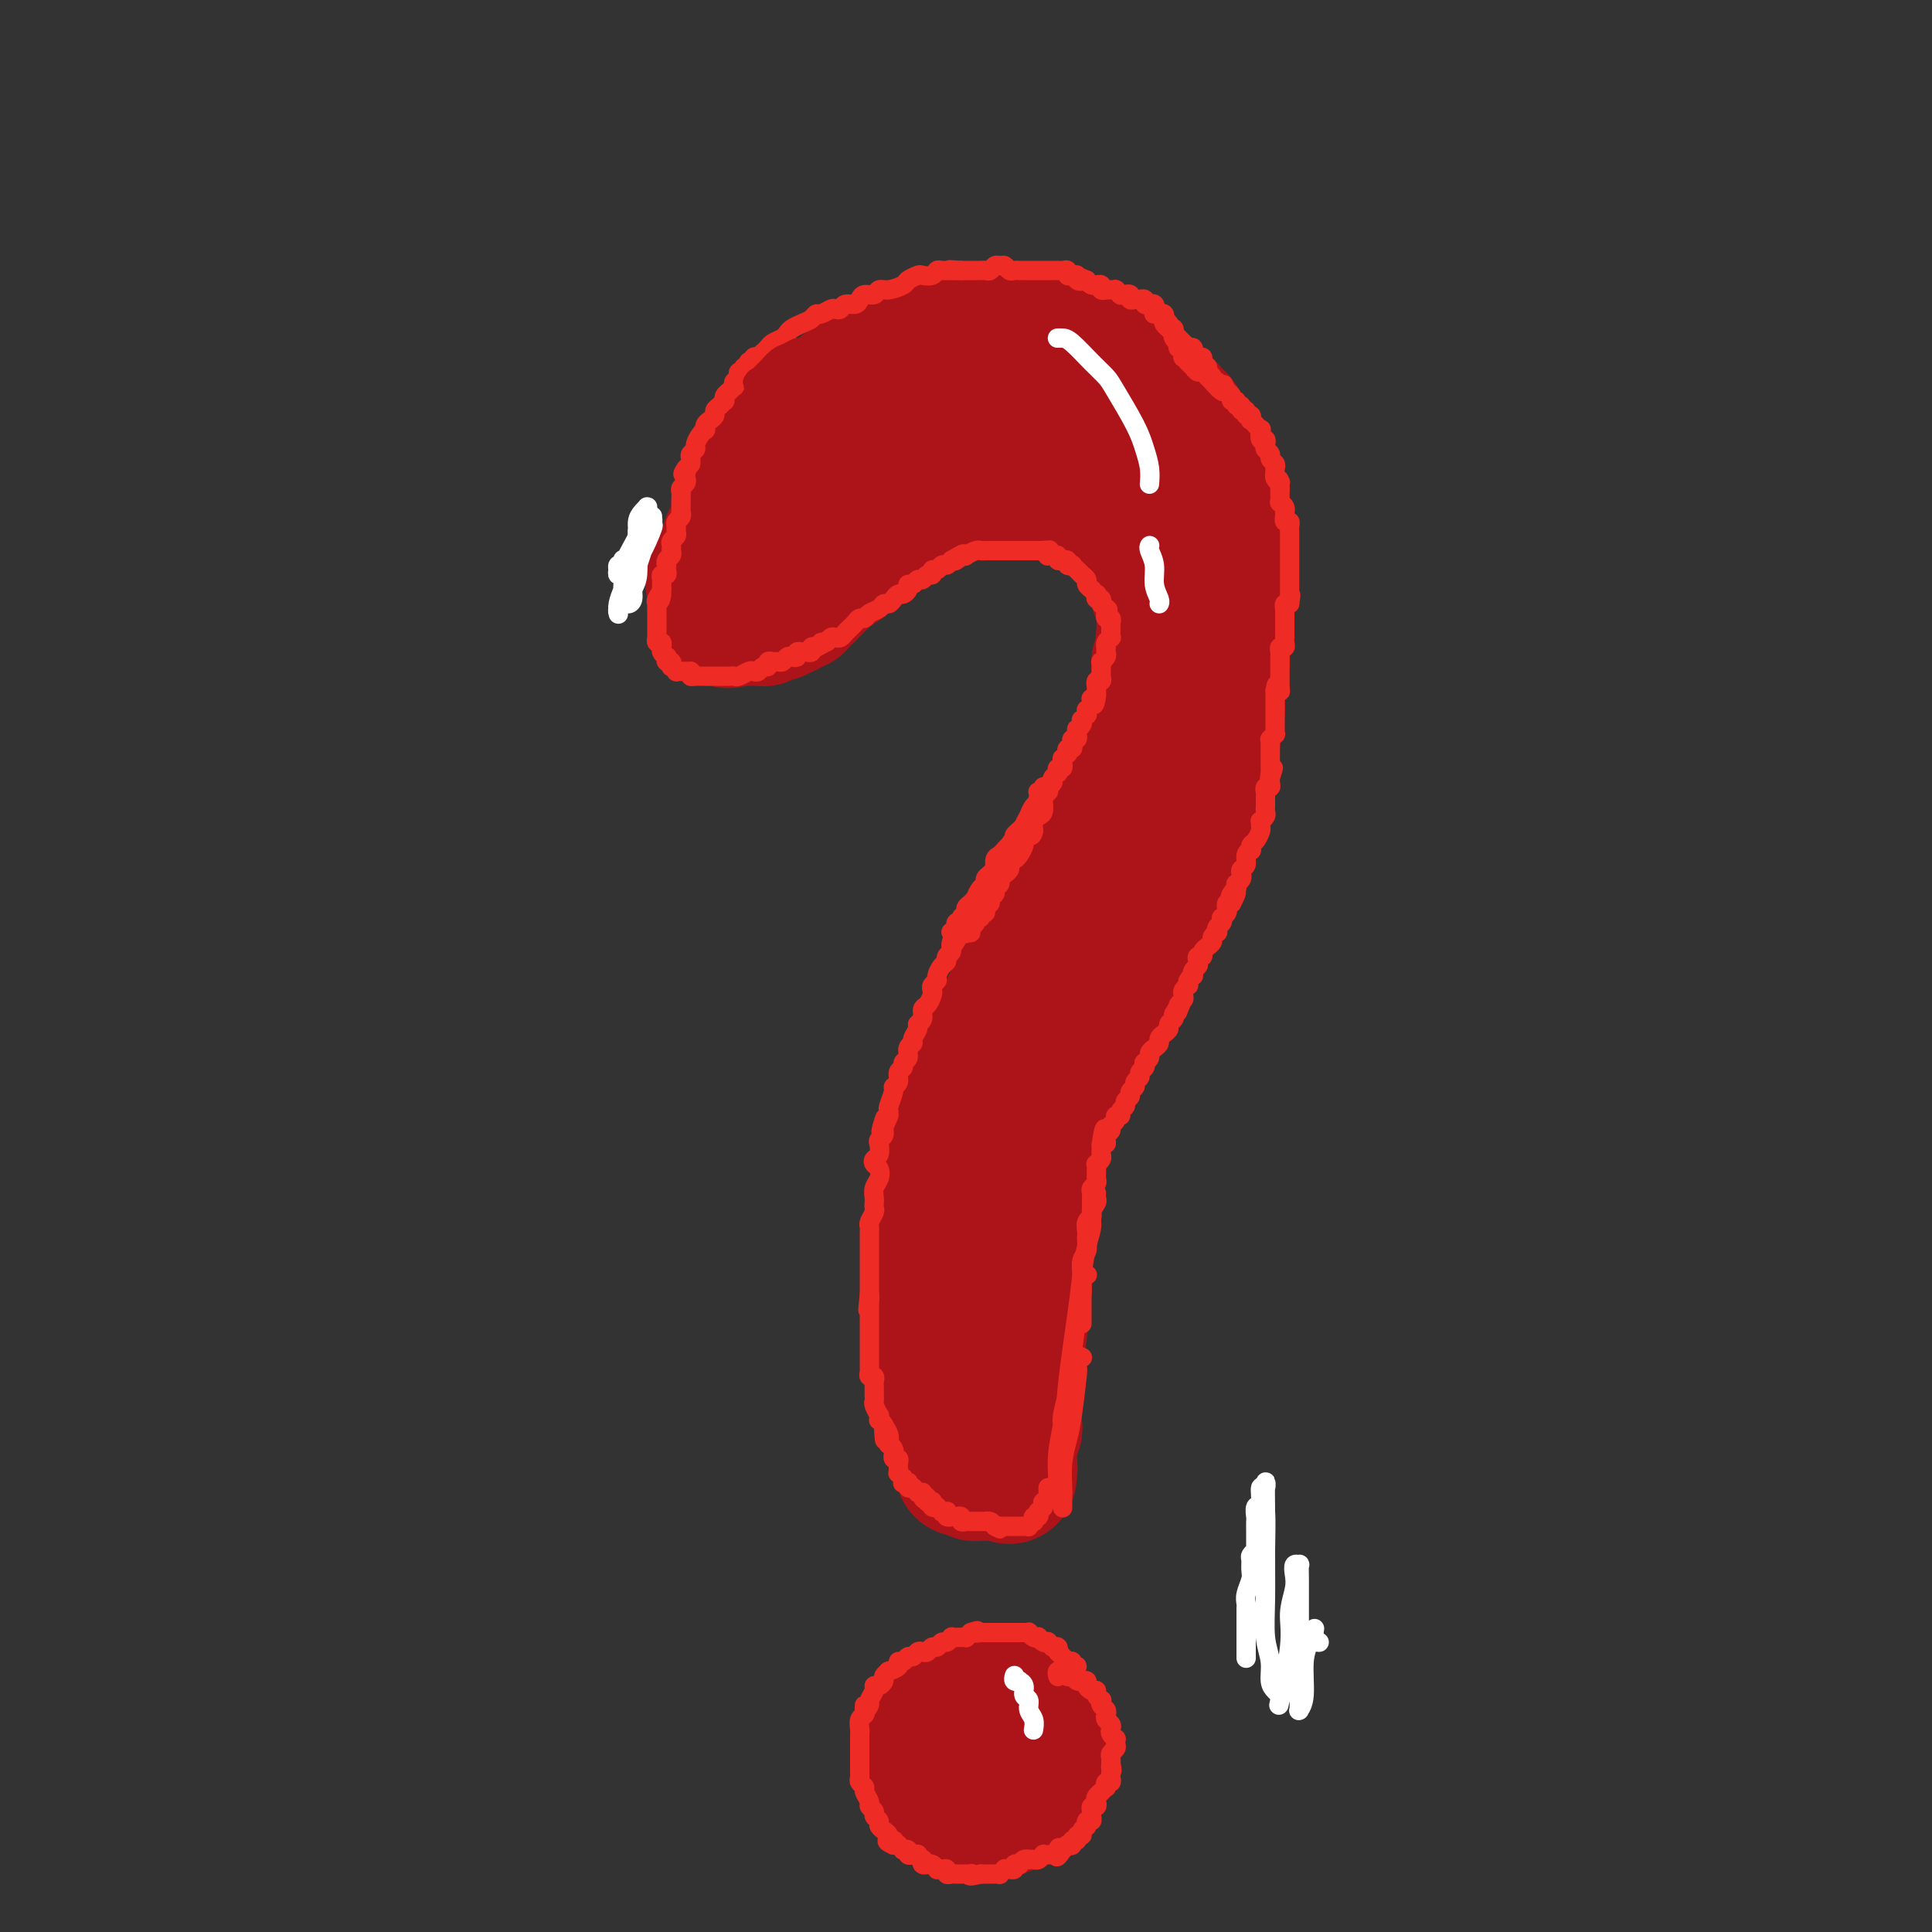 <svg viewBox='0 0 400 400' version='1.1' xmlns='http://www.w3.org/2000/svg' xmlns:xlink='http://www.w3.org/1999/xlink'><rect x="0" y="0" width="400" height="400" fill="#333333" stroke="none"/><g fill='none' stroke='#AD1419' stroke-width='28' stroke-linecap='round' stroke-linejoin='round'><path d='M153,106c-0.005,0.085 -0.010,0.171 0,0c0.010,-0.171 0.034,-0.597 0,-1c-0.034,-0.403 -0.126,-0.783 0,-1c0.126,-0.217 0.470,-0.270 1,-1c0.530,-0.730 1.247,-2.137 2,-3c0.753,-0.863 1.542,-1.180 2,-2c0.458,-0.820 0.584,-2.141 1,-3c0.416,-0.859 1.122,-1.256 2,-2c0.878,-0.744 1.927,-1.833 3,-3c1.073,-1.167 2.170,-2.410 3,-3c0.830,-0.590 1.392,-0.525 2,-1c0.608,-0.475 1.262,-1.489 2,-2c0.738,-0.511 1.562,-0.517 2,-1c0.438,-0.483 0.492,-1.442 1,-2c0.508,-0.558 1.469,-0.714 2,-1c0.531,-0.286 0.630,-0.703 1,-1c0.370,-0.297 1.010,-0.475 2,-1c0.990,-0.525 2.330,-1.398 3,-2c0.670,-0.602 0.668,-0.932 1,-1c0.332,-0.068 0.996,0.126 2,0c1.004,-0.126 2.347,-0.573 3,-1c0.653,-0.427 0.614,-0.833 1,-1c0.386,-0.167 1.196,-0.096 2,0c0.804,0.096 1.601,0.218 2,0c0.399,-0.218 0.400,-0.777 1,-1c0.600,-0.223 1.800,-0.112 3,0'/><path d='M197,72c3.920,-1.558 2.220,-0.953 2,-1c-0.220,-0.047 1.039,-0.744 2,-1c0.961,-0.256 1.622,-0.070 2,0c0.378,0.070 0.472,0.022 1,0c0.528,-0.022 1.489,-0.020 2,0c0.511,0.020 0.573,0.057 1,0c0.427,-0.057 1.220,-0.207 2,0c0.780,0.207 1.545,0.773 2,1c0.455,0.227 0.598,0.117 1,0c0.402,-0.117 1.063,-0.241 2,0c0.937,0.241 2.149,0.848 3,1c0.851,0.152 1.340,-0.151 2,0c0.660,0.151 1.490,0.757 2,1c0.510,0.243 0.700,0.122 1,0c0.300,-0.122 0.710,-0.244 1,0c0.290,0.244 0.459,0.854 1,1c0.541,0.146 1.454,-0.172 2,0c0.546,0.172 0.725,0.835 1,1c0.275,0.165 0.647,-0.167 1,0c0.353,0.167 0.686,0.833 1,1c0.314,0.167 0.609,-0.167 1,0c0.391,0.167 0.878,0.833 1,1c0.122,0.167 -0.122,-0.167 0,0c0.122,0.167 0.610,0.833 1,1c0.390,0.167 0.683,-0.166 1,0c0.317,0.166 0.660,0.832 1,1c0.340,0.168 0.679,-0.161 1,0c0.321,0.161 0.625,0.813 1,1c0.375,0.187 0.821,-0.089 1,0c0.179,0.089 0.089,0.545 0,1'/><path d='M237,81c3.720,1.483 1.521,0.190 1,0c-0.521,-0.190 0.635,0.723 1,1c0.365,0.277 -0.062,-0.080 0,0c0.062,0.080 0.613,0.599 1,1c0.387,0.401 0.610,0.685 1,1c0.390,0.315 0.945,0.663 1,1c0.055,0.337 -0.391,0.664 0,1c0.391,0.336 1.620,0.681 2,1c0.380,0.319 -0.090,0.611 0,1c0.090,0.389 0.741,0.874 1,1c0.259,0.126 0.126,-0.107 0,0c-0.126,0.107 -0.245,0.552 0,1c0.245,0.448 0.854,0.897 1,1c0.146,0.103 -0.172,-0.142 0,0c0.172,0.142 0.835,0.669 1,1c0.165,0.331 -0.166,0.465 0,1c0.166,0.535 0.829,1.471 1,2c0.171,0.529 -0.151,0.653 0,1c0.151,0.347 0.776,0.919 1,1c0.224,0.081 0.046,-0.329 0,0c-0.046,0.329 0.039,1.398 0,2c-0.039,0.602 -0.203,0.738 0,1c0.203,0.262 0.772,0.651 1,1c0.228,0.349 0.114,0.657 0,1c-0.114,0.343 -0.227,0.722 0,1c0.227,0.278 0.793,0.456 1,1c0.207,0.544 0.056,1.454 0,2c-0.056,0.546 -0.016,0.727 0,1c0.016,0.273 0.008,0.636 0,1'/><path d='M251,108c0.558,2.654 -0.047,1.288 0,1c0.047,-0.288 0.745,0.500 1,1c0.255,0.500 0.068,0.711 0,1c-0.068,0.289 -0.018,0.655 0,1c0.018,0.345 0.005,0.670 0,1c-0.005,0.330 -0.001,0.666 0,1c0.001,0.334 0.000,0.667 0,1c-0.000,0.333 -0.000,0.666 0,1c0.000,0.334 0.000,0.668 0,1c-0.000,0.332 -0.000,0.663 0,1c0.000,0.337 0.000,0.682 0,1c-0.000,0.318 -0.000,0.610 0,1c0.000,0.390 0.000,0.878 0,1c-0.000,0.122 -0.001,-0.122 0,0c0.001,0.122 0.004,0.610 0,1c-0.004,0.390 -0.015,0.682 0,1c0.015,0.318 0.057,0.662 0,1c-0.057,0.338 -0.211,0.672 0,1c0.211,0.328 0.789,0.651 1,1c0.211,0.349 0.057,0.724 0,1c-0.057,0.276 -0.015,0.454 0,1c0.015,0.546 0.004,1.459 0,2c-0.004,0.541 -0.001,0.708 0,1c0.001,0.292 0.001,0.708 0,1c-0.001,0.292 -0.004,0.459 0,1c0.004,0.541 0.015,1.457 0,2c-0.015,0.543 -0.056,0.712 0,1c0.056,0.288 0.207,0.693 0,1c-0.207,0.307 -0.774,0.516 -1,1c-0.226,0.484 -0.113,1.242 0,2'/><path d='M252,140c0.155,5.129 0.041,1.951 0,1c-0.041,-0.951 -0.011,0.323 0,1c0.011,0.677 0.003,0.755 0,1c-0.003,0.245 0.000,0.657 0,1c-0.000,0.343 -0.004,0.617 0,1c0.004,0.383 0.015,0.876 0,1c-0.015,0.124 -0.057,-0.121 0,0c0.057,0.121 0.211,0.608 0,1c-0.211,0.392 -0.788,0.690 -1,1c-0.212,0.310 -0.061,0.632 0,1c0.061,0.368 0.030,0.781 0,1c-0.030,0.219 -0.061,0.243 0,1c0.061,0.757 0.213,2.248 0,3c-0.213,0.752 -0.793,0.765 -1,1c-0.207,0.235 -0.042,0.693 0,1c0.042,0.307 -0.040,0.463 0,1c0.040,0.537 0.203,1.453 0,2c-0.203,0.547 -0.773,0.724 -1,1c-0.227,0.276 -0.112,0.650 0,1c0.112,0.350 0.223,0.675 0,1c-0.223,0.325 -0.778,0.650 -1,1c-0.222,0.350 -0.111,0.724 0,1c0.111,0.276 0.222,0.456 0,1c-0.222,0.544 -0.776,1.454 -1,2c-0.224,0.546 -0.116,0.727 0,1c0.116,0.273 0.241,0.637 0,1c-0.241,0.363 -0.848,0.726 -1,1c-0.152,0.274 0.151,0.458 0,1c-0.151,0.542 -0.758,1.440 -1,2c-0.242,0.560 -0.121,0.780 0,1'/><path d='M245,174c-1.321,5.454 -1.124,2.090 -1,1c0.124,-1.090 0.174,0.093 0,1c-0.174,0.907 -0.571,1.536 -1,2c-0.429,0.464 -0.890,0.762 -1,1c-0.110,0.238 0.129,0.417 0,1c-0.129,0.583 -0.627,1.571 -1,2c-0.373,0.429 -0.620,0.298 -1,1c-0.380,0.702 -0.893,2.236 -1,3c-0.107,0.764 0.193,0.757 0,1c-0.193,0.243 -0.877,0.737 -1,1c-0.123,0.263 0.317,0.297 0,1c-0.317,0.703 -1.391,2.075 -2,3c-0.609,0.925 -0.755,1.402 -1,2c-0.245,0.598 -0.591,1.315 -1,2c-0.409,0.685 -0.882,1.337 -1,2c-0.118,0.663 0.119,1.336 0,2c-0.119,0.664 -0.596,1.318 -1,2c-0.404,0.682 -0.737,1.393 -1,2c-0.263,0.607 -0.455,1.111 -1,2c-0.545,0.889 -1.441,2.164 -2,3c-0.559,0.836 -0.780,1.234 -1,2c-0.220,0.766 -0.439,1.900 -1,3c-0.561,1.100 -1.463,2.166 -2,3c-0.537,0.834 -0.707,1.435 -1,2c-0.293,0.565 -0.708,1.095 -1,2c-0.292,0.905 -0.459,2.184 -1,3c-0.541,0.816 -1.454,1.167 -2,2c-0.546,0.833 -0.724,2.147 -1,3c-0.276,0.853 -0.650,1.244 -1,2c-0.350,0.756 -0.675,1.878 -1,3'/><path d='M216,234c-4.892,9.802 -2.621,4.306 -2,3c0.621,-1.306 -0.407,1.578 -1,3c-0.593,1.422 -0.750,1.381 -1,2c-0.250,0.619 -0.593,1.899 -1,3c-0.407,1.101 -0.879,2.023 -1,3c-0.121,0.977 0.108,2.008 0,3c-0.108,0.992 -0.555,1.947 -1,3c-0.445,1.053 -0.889,2.206 -1,3c-0.111,0.794 0.110,1.228 0,2c-0.110,0.772 -0.550,1.883 -1,3c-0.450,1.117 -0.908,2.242 -1,3c-0.092,0.758 0.183,1.151 0,2c-0.183,0.849 -0.824,2.156 -1,3c-0.176,0.844 0.111,1.225 0,2c-0.111,0.775 -0.622,1.943 -1,3c-0.378,1.057 -0.623,2.001 -1,3c-0.377,0.999 -0.886,2.053 -1,3c-0.114,0.947 0.165,1.789 0,3c-0.165,1.211 -0.775,2.793 -1,4c-0.225,1.207 -0.064,2.040 0,3c0.064,0.960 0.031,2.046 0,3c-0.031,0.954 -0.061,1.775 0,2c0.061,0.225 0.212,-0.147 0,0c-0.212,0.147 -0.789,0.814 -1,1c-0.211,0.186 -0.057,-0.108 0,0c0.057,0.108 0.015,0.617 0,1c-0.015,0.383 -0.004,0.639 0,1c0.004,0.361 0.001,0.828 0,1c-0.001,0.172 -0.000,0.049 0,0c0.000,-0.049 0.000,-0.025 0,0'/><path d='M200,300c-1.482,8.092 -0.187,2.323 0,0c0.187,-2.323 -0.733,-1.199 -1,-1c-0.267,0.199 0.121,-0.528 0,-1c-0.121,-0.472 -0.749,-0.689 -1,-1c-0.251,-0.311 -0.124,-0.717 0,-1c0.124,-0.283 0.243,-0.442 0,-1c-0.243,-0.558 -0.850,-1.516 -1,-2c-0.150,-0.484 0.157,-0.496 0,-1c-0.157,-0.504 -0.778,-1.501 -1,-2c-0.222,-0.499 -0.045,-0.500 0,-1c0.045,-0.500 -0.041,-1.500 0,-2c0.041,-0.500 0.208,-0.500 0,-1c-0.208,-0.500 -0.792,-1.500 -1,-2c-0.208,-0.500 -0.042,-0.501 0,-1c0.042,-0.499 -0.041,-1.494 0,-2c0.041,-0.506 0.207,-0.521 0,-1c-0.207,-0.479 -0.788,-1.423 -1,-2c-0.212,-0.577 -0.057,-0.787 0,-1c0.057,-0.213 0.015,-0.427 0,-1c-0.015,-0.573 -0.004,-1.504 0,-2c0.004,-0.496 0.001,-0.556 0,-1c-0.001,-0.444 -0.000,-1.274 0,-2c0.000,-0.726 0.000,-1.350 0,-2c-0.000,-0.650 -0.000,-1.325 0,-2'/><path d='M194,267c-0.928,-5.224 -0.248,-1.784 0,-1c0.248,0.784 0.066,-1.089 0,-2c-0.066,-0.911 -0.014,-0.859 0,-1c0.014,-0.141 -0.010,-0.476 0,-1c0.010,-0.524 0.055,-1.239 0,-2c-0.055,-0.761 -0.211,-1.570 0,-2c0.211,-0.430 0.789,-0.482 1,-1c0.211,-0.518 0.057,-1.501 0,-2c-0.057,-0.499 -0.015,-0.515 0,-1c0.015,-0.485 0.004,-1.440 0,-2c-0.004,-0.560 -0.002,-0.726 0,-1c0.002,-0.274 0.004,-0.654 0,-1c-0.004,-0.346 -0.015,-0.656 0,-1c0.015,-0.344 0.057,-0.722 0,-1c-0.057,-0.278 -0.211,-0.456 0,-1c0.211,-0.544 0.788,-1.455 1,-2c0.212,-0.545 0.061,-0.723 0,-1c-0.061,-0.277 -0.030,-0.652 0,-1c0.030,-0.348 0.060,-0.670 0,-1c-0.060,-0.330 -0.208,-0.670 0,-1c0.208,-0.330 0.773,-0.651 1,-1c0.227,-0.349 0.116,-0.728 0,-1c-0.116,-0.272 -0.237,-0.439 0,-1c0.237,-0.561 0.833,-1.516 1,-2c0.167,-0.484 -0.096,-0.496 0,-1c0.096,-0.504 0.551,-1.500 1,-2c0.449,-0.500 0.894,-0.505 1,-1c0.106,-0.495 -0.125,-1.479 0,-2c0.125,-0.521 0.607,-0.577 1,-1c0.393,-0.423 0.696,-1.211 1,-2'/><path d='M202,227c0.945,-2.494 0.309,-1.231 0,-1c-0.309,0.231 -0.289,-0.572 0,-1c0.289,-0.428 0.847,-0.482 1,-1c0.153,-0.518 -0.098,-1.500 0,-2c0.098,-0.500 0.547,-0.519 1,-1c0.453,-0.481 0.910,-1.423 1,-2c0.090,-0.577 -0.187,-0.788 0,-1c0.187,-0.212 0.839,-0.424 1,-1c0.161,-0.576 -0.168,-1.516 0,-2c0.168,-0.484 0.834,-0.511 1,-1c0.166,-0.489 -0.166,-1.441 0,-2c0.166,-0.559 0.832,-0.726 1,-1c0.168,-0.274 -0.161,-0.655 0,-1c0.161,-0.345 0.813,-0.656 1,-1c0.187,-0.344 -0.089,-0.722 0,-1c0.089,-0.278 0.545,-0.455 1,-1c0.455,-0.545 0.909,-1.459 1,-2c0.091,-0.541 -0.182,-0.708 0,-1c0.182,-0.292 0.819,-0.708 1,-1c0.181,-0.292 -0.092,-0.459 0,-1c0.092,-0.541 0.551,-1.454 1,-2c0.449,-0.546 0.890,-0.724 1,-1c0.110,-0.276 -0.110,-0.651 0,-1c0.110,-0.349 0.551,-0.671 1,-1c0.449,-0.329 0.908,-0.666 1,-1c0.092,-0.334 -0.183,-0.667 0,-1c0.183,-0.333 0.822,-0.667 1,-1c0.178,-0.333 -0.106,-0.667 0,-1c0.106,-0.333 0.602,-0.667 1,-1c0.398,-0.333 0.699,-0.667 1,-1'/><path d='M219,191c2.565,-5.732 0.477,-2.062 0,-1c-0.477,1.062 0.656,-0.485 1,-1c0.344,-0.515 -0.100,0.002 0,0c0.100,-0.002 0.744,-0.521 1,-1c0.256,-0.479 0.125,-0.916 0,-1c-0.125,-0.084 -0.245,0.185 0,0c0.245,-0.185 0.854,-0.824 1,-1c0.146,-0.176 -0.172,0.111 0,0c0.172,-0.111 0.833,-0.621 1,-1c0.167,-0.379 -0.162,-0.626 0,-1c0.162,-0.374 0.813,-0.874 1,-1c0.187,-0.126 -0.091,0.121 0,0c0.091,-0.121 0.550,-0.610 1,-1c0.450,-0.390 0.890,-0.682 1,-1c0.110,-0.318 -0.110,-0.664 0,-1c0.110,-0.336 0.552,-0.664 1,-1c0.448,-0.336 0.904,-0.682 1,-1c0.096,-0.318 -0.166,-0.609 0,-1c0.166,-0.391 0.762,-0.882 1,-1c0.238,-0.118 0.119,0.137 0,0c-0.119,-0.137 -0.238,-0.667 0,-1c0.238,-0.333 0.834,-0.470 1,-1c0.166,-0.530 -0.096,-1.454 0,-2c0.096,-0.546 0.551,-0.713 1,-1c0.449,-0.287 0.891,-0.693 1,-1c0.109,-0.307 -0.115,-0.515 0,-1c0.115,-0.485 0.569,-1.246 1,-2c0.431,-0.754 0.837,-1.501 1,-2c0.163,-0.499 0.081,-0.749 0,-1'/><path d='M234,164c2.543,-4.583 1.400,-2.541 1,-2c-0.400,0.541 -0.055,-0.418 0,-1c0.055,-0.582 -0.178,-0.786 0,-1c0.178,-0.214 0.766,-0.439 1,-1c0.234,-0.561 0.114,-1.460 0,-2c-0.114,-0.540 -0.223,-0.722 0,-1c0.223,-0.278 0.778,-0.651 1,-1c0.222,-0.349 0.112,-0.675 0,-1c-0.112,-0.325 -0.227,-0.650 0,-1c0.227,-0.350 0.797,-0.724 1,-1c0.203,-0.276 0.040,-0.455 0,-1c-0.040,-0.545 0.042,-1.456 0,-2c-0.042,-0.544 -0.207,-0.719 0,-1c0.207,-0.281 0.787,-0.667 1,-1c0.213,-0.333 0.061,-0.614 0,-1c-0.061,-0.386 -0.030,-0.877 0,-1c0.030,-0.123 0.061,0.122 0,0c-0.061,-0.122 -0.212,-0.610 0,-1c0.212,-0.390 0.789,-0.682 1,-1c0.211,-0.318 0.057,-0.663 0,-1c-0.057,-0.337 -0.016,-0.668 0,-1c0.016,-0.332 0.008,-0.666 0,-1c-0.008,-0.334 -0.016,-0.666 0,-1c0.016,-0.334 0.057,-0.668 0,-1c-0.057,-0.332 -0.211,-0.663 0,-1c0.211,-0.337 0.789,-0.682 1,-1c0.211,-0.318 0.057,-0.611 0,-1c-0.057,-0.389 -0.015,-0.874 0,-1c0.015,-0.126 0.004,0.107 0,0c-0.004,-0.107 -0.002,-0.553 0,-1'/><path d='M241,133c1.083,-4.974 0.290,-1.909 0,-1c-0.290,0.909 -0.078,-0.338 0,-1c0.078,-0.662 0.021,-0.741 0,-1c-0.021,-0.259 -0.004,-0.699 0,-1c0.004,-0.301 -0.003,-0.463 0,-1c0.003,-0.537 0.015,-1.450 0,-2c-0.015,-0.550 -0.056,-0.739 0,-1c0.056,-0.261 0.211,-0.596 0,-1c-0.211,-0.404 -0.788,-0.878 -1,-1c-0.212,-0.122 -0.061,0.108 0,0c0.061,-0.108 0.030,-0.555 0,-1c-0.030,-0.445 -0.061,-0.889 0,-1c0.061,-0.111 0.213,0.111 0,0c-0.213,-0.111 -0.793,-0.556 -1,-1c-0.207,-0.444 -0.042,-0.889 0,-1c0.042,-0.111 -0.040,0.111 0,0c0.040,-0.111 0.203,-0.554 0,-1c-0.203,-0.446 -0.773,-0.894 -1,-1c-0.227,-0.106 -0.112,0.130 0,0c0.112,-0.130 0.223,-0.626 0,-1c-0.223,-0.374 -0.778,-0.625 -1,-1c-0.222,-0.375 -0.111,-0.875 0,-1c0.111,-0.125 0.223,0.125 0,0c-0.223,-0.125 -0.782,-0.625 -1,-1c-0.218,-0.375 -0.096,-0.626 0,-1c0.096,-0.374 0.167,-0.871 0,-1c-0.167,-0.129 -0.570,0.110 -1,0c-0.430,-0.110 -0.885,-0.568 -1,-1c-0.115,-0.432 0.110,-0.838 0,-1c-0.110,-0.162 -0.555,-0.081 -1,0'/><path d='M233,109c-1.172,-3.957 -0.103,-1.849 0,-1c0.103,0.849 -0.761,0.437 -1,0c-0.239,-0.437 0.146,-0.901 0,-1c-0.146,-0.099 -0.823,0.166 -1,0c-0.177,-0.166 0.146,-0.763 0,-1c-0.146,-0.237 -0.761,-0.115 -1,0c-0.239,0.115 -0.101,0.223 0,0c0.101,-0.223 0.167,-0.778 0,-1c-0.167,-0.222 -0.566,-0.111 -1,0c-0.434,0.111 -0.904,0.222 -1,0c-0.096,-0.222 0.180,-0.776 0,-1c-0.180,-0.224 -0.818,-0.116 -1,0c-0.182,0.116 0.092,0.241 0,0c-0.092,-0.241 -0.550,-0.848 -1,-1c-0.450,-0.152 -0.890,0.152 -1,0c-0.110,-0.152 0.111,-0.759 0,-1c-0.111,-0.241 -0.556,-0.116 -1,0c-0.444,0.116 -0.889,0.224 -1,0c-0.111,-0.224 0.111,-0.778 0,-1c-0.111,-0.222 -0.556,-0.111 -1,0c-0.444,0.111 -0.889,0.222 -1,0c-0.111,-0.222 0.111,-0.777 0,-1c-0.111,-0.223 -0.556,-0.112 -1,0c-0.444,0.112 -0.889,0.226 -1,0c-0.111,-0.226 0.111,-0.793 0,-1c-0.111,-0.207 -0.555,-0.056 -1,0c-0.445,0.056 -0.890,0.015 -1,0c-0.110,-0.015 0.115,-0.004 0,0c-0.115,0.004 -0.569,0.001 -1,0c-0.431,-0.001 -0.837,-0.000 -1,0c-0.163,0.000 -0.081,0.000 0,0'/><path d='M215,99c-2.968,-1.547 -1.388,-0.415 -1,0c0.388,0.415 -0.417,0.111 -1,0c-0.583,-0.111 -0.944,-0.030 -1,0c-0.056,0.030 0.192,0.008 0,0c-0.192,-0.008 -0.825,-0.002 -1,0c-0.175,0.002 0.108,0.001 0,0c-0.108,-0.001 -0.606,-0.000 -1,0c-0.394,0.000 -0.683,0.000 -1,0c-0.317,-0.000 -0.662,-0.000 -1,0c-0.338,0.000 -0.669,0.000 -1,0c-0.331,-0.000 -0.662,-0.000 -1,0c-0.338,0.000 -0.682,0.000 -1,0c-0.318,-0.000 -0.610,-0.000 -1,0c-0.390,0.000 -0.878,0.000 -1,0c-0.122,-0.000 0.122,-0.001 0,0c-0.122,0.001 -0.611,0.004 -1,0c-0.389,-0.004 -0.678,-0.015 -1,0c-0.322,0.015 -0.678,0.057 -1,0c-0.322,-0.057 -0.611,-0.212 -1,0c-0.389,0.212 -0.878,0.793 -1,1c-0.122,0.207 0.122,0.042 0,0c-0.122,-0.042 -0.610,0.040 -1,0c-0.390,-0.040 -0.682,-0.203 -1,0c-0.318,0.203 -0.664,0.771 -1,1c-0.336,0.229 -0.664,0.118 -1,0c-0.336,-0.118 -0.681,-0.241 -1,0c-0.319,0.241 -0.611,0.848 -1,1c-0.389,0.152 -0.874,-0.151 -1,0c-0.126,0.151 0.107,0.758 0,1c-0.107,0.242 -0.553,0.121 -1,0'/><path d='M190,103c-4.046,0.857 -1.663,0.999 -1,1c0.663,0.001 -0.396,-0.139 -1,0c-0.604,0.139 -0.753,0.558 -1,1c-0.247,0.442 -0.591,0.906 -1,1c-0.409,0.094 -0.883,-0.181 -1,0c-0.117,0.181 0.122,0.818 0,1c-0.122,0.182 -0.606,-0.092 -1,0c-0.394,0.092 -0.697,0.551 -1,1c-0.303,0.449 -0.607,0.890 -1,1c-0.393,0.110 -0.875,-0.110 -1,0c-0.125,0.110 0.107,0.551 0,1c-0.107,0.449 -0.553,0.908 -1,1c-0.447,0.092 -0.894,-0.182 -1,0c-0.106,0.182 0.130,0.818 0,1c-0.130,0.182 -0.626,-0.092 -1,0c-0.374,0.092 -0.626,0.549 -1,1c-0.374,0.451 -0.870,0.895 -1,1c-0.130,0.105 0.106,-0.130 0,0c-0.106,0.130 -0.553,0.626 -1,1c-0.447,0.374 -0.894,0.626 -1,1c-0.106,0.374 0.130,0.870 0,1c-0.130,0.130 -0.626,-0.106 -1,0c-0.374,0.106 -0.626,0.554 -1,1c-0.374,0.446 -0.870,0.889 -1,1c-0.130,0.111 0.105,-0.110 0,0c-0.105,0.110 -0.550,0.552 -1,1c-0.450,0.448 -0.904,0.904 -1,1c-0.096,0.096 0.166,-0.166 0,0c-0.166,0.166 -0.762,0.762 -1,1c-0.238,0.238 -0.119,0.119 0,0'/><path d='M168,122c-3.648,3.183 -1.766,1.642 -1,1c0.766,-0.642 0.418,-0.383 0,0c-0.418,0.383 -0.904,0.891 -1,1c-0.096,0.109 0.200,-0.181 0,0c-0.200,0.181 -0.895,0.833 -1,1c-0.105,0.167 0.379,-0.151 0,0c-0.379,0.151 -1.622,0.772 -2,1c-0.378,0.228 0.110,0.065 0,0c-0.110,-0.065 -0.818,-0.032 -1,0c-0.182,0.032 0.162,0.061 0,0c-0.162,-0.061 -0.831,-0.214 -1,0c-0.169,0.214 0.161,0.793 0,1c-0.161,0.207 -0.813,0.041 -1,0c-0.187,-0.041 0.089,0.041 0,0c-0.089,-0.041 -0.545,-0.207 -1,0c-0.455,0.207 -0.911,0.788 -1,1c-0.089,0.212 0.187,0.057 0,0c-0.187,-0.057 -0.839,-0.015 -1,0c-0.161,0.015 0.168,0.004 0,0c-0.168,-0.004 -0.833,-0.001 -1,0c-0.167,0.001 0.165,0.000 0,0c-0.165,-0.000 -0.828,-0.000 -1,0c-0.172,0.000 0.146,0.000 0,0c-0.146,-0.000 -0.757,-0.000 -1,0c-0.243,0.000 -0.117,0.000 0,0c0.117,-0.000 0.224,-0.000 0,0c-0.224,0.000 -0.778,0.000 -1,0c-0.222,-0.000 -0.111,-0.000 0,0c0.111,0.000 0.222,0.000 0,0c-0.222,-0.000 -0.778,-0.000 -1,0c-0.222,0.000 -0.111,0.000 0,0'/><path d='M152,128c-2.416,0.928 -0.455,0.249 0,0c0.455,-0.249 -0.596,-0.067 -1,0c-0.404,0.067 -0.161,0.019 0,0c0.161,-0.019 0.240,-0.009 0,0c-0.240,0.009 -0.800,0.017 -1,0c-0.200,-0.017 -0.039,-0.057 0,0c0.039,0.057 -0.042,0.212 0,0c0.042,-0.212 0.207,-0.793 0,-1c-0.207,-0.207 -0.788,-0.042 -1,0c-0.212,0.042 -0.056,-0.040 0,0c0.056,0.040 0.011,0.203 0,0c-0.011,-0.203 0.011,-0.773 0,-1c-0.011,-0.227 -0.056,-0.112 0,0c0.056,0.112 0.211,0.222 0,0c-0.211,-0.222 -0.789,-0.778 -1,-1c-0.211,-0.222 -0.057,-0.112 0,0c0.057,0.112 0.015,0.227 0,0c-0.015,-0.227 -0.004,-0.797 0,-1c0.004,-0.203 0.001,-0.040 0,0c-0.001,0.040 -0.000,-0.042 0,0c0.000,0.042 0.000,0.208 0,0c-0.000,-0.208 -0.000,-0.792 0,-1c0.000,-0.208 0.000,-0.042 0,0c-0.000,0.042 -0.000,-0.042 0,0c0.000,0.042 0.000,0.208 0,0c-0.000,-0.208 -0.000,-0.791 0,-1c0.000,-0.209 0.000,-0.046 0,0c-0.000,0.046 -0.000,-0.026 0,0c0.000,0.026 0.000,0.150 0,0c-0.000,-0.150 -0.000,-0.575 0,-1'/><path d='M148,121c-0.679,-1.018 -0.378,-0.061 0,0c0.378,0.061 0.833,-0.772 1,-1c0.167,-0.228 0.045,0.150 0,0c-0.045,-0.150 -0.012,-0.829 0,-1c0.012,-0.171 0.003,0.164 0,0c-0.003,-0.164 -0.001,-0.829 0,-1c0.001,-0.171 -0.001,0.150 0,0c0.001,-0.150 0.004,-0.771 0,-1c-0.004,-0.229 -0.015,-0.065 0,0c0.015,0.065 0.057,0.033 0,0c-0.057,-0.033 -0.211,-0.065 0,0c0.211,0.065 0.788,0.229 1,0c0.212,-0.229 0.061,-0.850 0,-1c-0.061,-0.150 -0.030,0.171 0,0c0.030,-0.171 0.061,-0.835 0,-1c-0.061,-0.165 -0.212,0.167 0,0c0.212,-0.167 0.788,-0.833 1,-1c0.212,-0.167 0.061,0.167 0,0c-0.061,-0.167 -0.030,-0.833 0,-1c0.030,-0.167 0.061,0.167 0,0c-0.061,-0.167 -0.213,-0.833 0,-1c0.213,-0.167 0.793,0.167 1,0c0.207,-0.167 0.042,-0.833 0,-1c-0.042,-0.167 0.040,0.166 0,0c-0.040,-0.166 -0.203,-0.832 0,-1c0.203,-0.168 0.773,0.162 1,0c0.227,-0.162 0.112,-0.817 0,-1c-0.112,-0.183 -0.223,0.104 0,0c0.223,-0.104 0.778,-0.601 1,-1c0.222,-0.399 0.111,-0.699 0,-1'/><path d='M154,107c1.091,-2.118 0.818,-0.414 1,0c0.182,0.414 0.818,-0.462 1,-1c0.182,-0.538 -0.091,-0.737 0,-1c0.091,-0.263 0.546,-0.592 1,-1c0.454,-0.408 0.908,-0.897 1,-1c0.092,-0.103 -0.178,0.180 0,0c0.178,-0.180 0.804,-0.823 1,-1c0.196,-0.177 -0.036,0.111 0,0c0.036,-0.111 0.342,-0.621 1,-1c0.658,-0.379 1.668,-0.626 2,-1c0.332,-0.374 -0.014,-0.874 0,-1c0.014,-0.126 0.389,0.121 1,0c0.611,-0.121 1.458,-0.610 2,-1c0.542,-0.390 0.778,-0.681 1,-1c0.222,-0.319 0.428,-0.667 1,-1c0.572,-0.333 1.508,-0.652 2,-1c0.492,-0.348 0.539,-0.727 1,-1c0.461,-0.273 1.334,-0.440 2,-1c0.666,-0.560 1.123,-1.512 2,-2c0.877,-0.488 2.173,-0.512 3,-1c0.827,-0.488 1.184,-1.440 2,-2c0.816,-0.560 2.091,-0.727 3,-1c0.909,-0.273 1.451,-0.651 2,-1c0.549,-0.349 1.105,-0.667 2,-1c0.895,-0.333 2.129,-0.680 3,-1c0.871,-0.320 1.378,-0.611 2,-1c0.622,-0.389 1.360,-0.874 2,-1c0.640,-0.126 1.183,0.107 2,0c0.817,-0.107 1.909,-0.553 3,-1'/><path d='M198,81c3.167,-1.167 1.583,-0.583 0,0'/><path d='M213,241c-0.006,0.178 -0.012,0.356 0,0c0.012,-0.356 0.040,-1.247 0,-2c-0.040,-0.753 -0.150,-1.368 0,-2c0.150,-0.632 0.561,-1.282 1,-2c0.439,-0.718 0.906,-1.503 1,-2c0.094,-0.497 -0.185,-0.707 0,-1c0.185,-0.293 0.835,-0.668 1,-1c0.165,-0.332 -0.156,-0.619 0,-1c0.156,-0.381 0.789,-0.855 1,-1c0.211,-0.145 0.000,0.040 0,0c-0.000,-0.040 0.210,-0.305 0,0c-0.210,0.305 -0.840,1.180 -1,2c-0.160,0.820 0.149,1.585 0,2c-0.149,0.415 -0.758,0.478 -1,1c-0.242,0.522 -0.118,1.501 0,2c0.118,0.499 0.229,0.519 0,1c-0.229,0.481 -0.797,1.425 -1,2c-0.203,0.575 -0.040,0.783 0,1c0.040,0.217 -0.042,0.443 0,1c0.042,0.557 0.207,1.444 0,2c-0.207,0.556 -0.787,0.782 -1,1c-0.213,0.218 -0.061,0.429 0,1c0.061,0.571 0.030,1.501 0,2c-0.030,0.499 -0.060,0.567 0,1c0.060,0.433 0.208,1.232 0,2c-0.208,0.768 -0.774,1.505 -1,2c-0.226,0.495 -0.113,0.747 0,1'/><path d='M212,253c-0.619,3.753 -0.166,1.636 0,1c0.166,-0.636 0.044,0.211 0,1c-0.044,0.789 -0.012,1.521 0,2c0.012,0.479 0.003,0.706 0,1c-0.003,0.294 -0.001,0.656 0,1c0.001,0.344 0.000,0.670 0,1c-0.000,0.330 0.000,0.666 0,1c-0.000,0.334 -0.000,0.668 0,1c0.000,0.332 0.001,0.662 0,1c-0.001,0.338 -0.004,0.682 0,1c0.004,0.318 0.015,0.609 0,1c-0.015,0.391 -0.057,0.882 0,1c0.057,0.118 0.211,-0.137 0,0c-0.211,0.137 -0.789,0.667 -1,1c-0.211,0.333 -0.057,0.471 0,1c0.057,0.529 0.015,1.451 0,2c-0.015,0.549 -0.004,0.724 0,1c0.004,0.276 0.002,0.651 0,1c-0.002,0.349 -0.004,0.671 0,1c0.004,0.329 0.015,0.666 0,1c-0.015,0.334 -0.057,0.667 0,1c0.057,0.333 0.211,0.667 0,1c-0.211,0.333 -0.789,0.666 -1,1c-0.211,0.334 -0.057,0.668 0,1c0.057,0.332 0.015,0.663 0,1c-0.015,0.337 -0.004,0.682 0,1c0.004,0.318 0.001,0.611 0,1c-0.001,0.389 -0.000,0.874 0,1c0.000,0.126 0.000,-0.107 0,0c-0.000,0.107 -0.000,0.553 0,1'/><path d='M210,283c-0.309,4.820 -0.083,1.869 0,1c0.083,-0.869 0.022,0.345 0,1c-0.022,0.655 -0.006,0.753 0,1c0.006,0.247 0.002,0.643 0,1c-0.002,0.357 -0.000,0.674 0,1c0.000,0.326 0.000,0.661 0,1c-0.000,0.339 -0.000,0.682 0,1c0.000,0.318 -0.000,0.610 0,1c0.000,0.390 0.000,0.879 0,1c-0.000,0.121 -0.000,-0.126 0,0c0.000,0.126 0.001,0.626 0,1c-0.001,0.374 -0.004,0.621 0,1c0.004,0.379 0.015,0.889 0,1c-0.015,0.111 -0.057,-0.176 0,0c0.057,0.176 0.211,0.817 0,1c-0.211,0.183 -0.789,-0.090 -1,0c-0.211,0.090 -0.057,0.545 0,1c0.057,0.455 0.015,0.911 0,1c-0.015,0.089 -0.004,-0.187 0,0c0.004,0.187 0.001,0.839 0,1c-0.001,0.161 -0.000,-0.168 0,0c0.000,0.168 0.000,0.834 0,1c-0.000,0.166 -0.000,-0.167 0,0c0.000,0.167 0.000,0.833 0,1c-0.000,0.167 -0.000,-0.165 0,0c0.000,0.165 0.000,0.828 0,1c-0.000,0.172 -0.000,-0.147 0,0c0.000,0.147 0.000,0.761 0,1c-0.000,0.239 -0.000,0.103 0,0c0.000,-0.103 0.000,-0.172 0,0c-0.000,0.172 -0.000,0.586 0,1'/><path d='M209,304c-0.154,3.249 -0.040,0.870 0,0c0.040,-0.870 0.007,-0.233 0,0c-0.007,0.233 0.012,0.061 0,0c-0.012,-0.061 -0.055,-0.013 0,0c0.055,0.013 0.207,-0.011 0,0c-0.207,0.011 -0.772,0.055 -1,0c-0.228,-0.055 -0.117,-0.211 0,0c0.117,0.211 0.241,0.789 0,1c-0.241,0.211 -0.848,0.057 -1,0c-0.152,-0.057 0.152,-0.015 0,0c-0.152,0.015 -0.759,0.004 -1,0c-0.241,-0.004 -0.118,-0.001 0,0c0.118,0.001 0.229,0.000 0,0c-0.229,-0.000 -0.797,-0.000 -1,0c-0.203,0.000 -0.039,0.000 0,0c0.039,-0.000 -0.046,-0.000 0,0c0.046,0.000 0.222,-0.000 0,0c-0.222,0.000 -0.843,0.000 -1,0c-0.157,-0.000 0.150,-0.000 0,0c-0.150,0.000 -0.758,0.001 -1,0c-0.242,-0.001 -0.117,-0.003 0,0c0.117,0.003 0.227,0.011 0,0c-0.227,-0.011 -0.792,-0.041 -1,0c-0.208,0.041 -0.059,0.155 0,0c0.059,-0.155 0.030,-0.577 0,-1'/><path d='M202,304c-1.309,-0.000 -1.083,-0.000 -1,0c0.083,0.000 0.022,0.000 0,0c-0.022,-0.000 -0.006,-0.000 0,0c0.006,0.000 0.002,0.001 0,0c-0.002,-0.001 -0.000,-0.004 0,0c0.000,0.004 0.000,0.015 0,0c-0.000,-0.015 -0.000,-0.057 0,0c0.000,0.057 0.000,0.211 0,0c-0.000,-0.211 -0.000,-0.788 0,-1c0.000,-0.212 0.000,-0.061 0,0c-0.000,0.061 -0.000,0.030 0,0'/><path d='M204,352c-0.002,0.000 -0.005,0.000 0,0c0.005,-0.000 0.016,-0.000 0,0c-0.016,0.000 -0.061,0.000 0,0c0.061,-0.000 0.227,-0.000 0,0c-0.227,0.000 -0.849,0.000 -1,0c-0.151,-0.000 0.167,-0.000 0,0c-0.167,0.000 -0.819,0.000 -1,0c-0.181,-0.000 0.110,-0.001 0,0c-0.110,0.001 -0.622,0.004 -1,0c-0.378,-0.004 -0.622,-0.015 -1,0c-0.378,0.015 -0.890,0.055 -1,0c-0.110,-0.055 0.182,-0.207 0,0c-0.182,0.207 -0.837,0.772 -1,1c-0.163,0.228 0.166,0.117 0,0c-0.166,-0.117 -0.828,-0.241 -1,0c-0.172,0.241 0.146,0.848 0,1c-0.146,0.152 -0.757,-0.151 -1,0c-0.243,0.151 -0.118,0.757 0,1c0.118,0.243 0.229,0.122 0,0c-0.229,-0.122 -0.797,-0.244 -1,0c-0.203,0.244 -0.041,0.853 0,1c0.041,0.147 -0.041,-0.168 0,0c0.041,0.168 0.203,0.819 0,1c-0.203,0.181 -0.772,-0.106 -1,0c-0.228,0.106 -0.114,0.607 0,1c0.114,0.393 0.227,0.679 0,1c-0.227,0.321 -0.796,0.677 -1,1c-0.204,0.323 -0.044,0.612 0,1c0.044,0.388 -0.026,0.874 0,1c0.026,0.126 0.150,-0.107 0,0c-0.150,0.107 -0.575,0.553 -1,1'/><path d='M192,363c-0.928,1.730 -0.249,1.056 0,1c0.249,-0.056 0.067,0.506 0,1c-0.067,0.494 -0.018,0.921 0,1c0.018,0.079 0.004,-0.190 0,0c-0.004,0.190 0.003,0.840 0,1c-0.003,0.160 -0.015,-0.168 0,0c0.015,0.168 0.057,0.834 0,1c-0.057,0.166 -0.212,-0.167 0,0c0.212,0.167 0.793,0.833 1,1c0.207,0.167 0.040,-0.165 0,0c-0.040,0.165 0.045,0.828 0,1c-0.045,0.172 -0.222,-0.146 0,0c0.222,0.146 0.843,0.757 1,1c0.157,0.243 -0.152,0.117 0,0c0.152,-0.117 0.763,-0.224 1,0c0.237,0.224 0.101,0.778 0,1c-0.101,0.222 -0.167,0.112 0,0c0.167,-0.112 0.565,-0.226 1,0c0.435,0.226 0.905,0.793 1,1c0.095,0.207 -0.186,0.056 0,0c0.186,-0.056 0.837,-0.016 1,0c0.163,0.016 -0.164,0.008 0,0c0.164,-0.008 0.818,-0.016 1,0c0.182,0.016 -0.107,0.056 0,0c0.107,-0.056 0.612,-0.208 1,0c0.388,0.208 0.661,0.778 1,1c0.339,0.222 0.745,0.098 1,0c0.255,-0.098 0.359,-0.171 1,0c0.641,0.171 1.821,0.585 3,1'/><path d='M206,375c1.575,0.087 1.013,-0.695 1,-1c-0.013,-0.305 0.522,-0.133 1,0c0.478,0.133 0.897,0.228 1,0c0.103,-0.228 -0.112,-0.778 0,-1c0.112,-0.222 0.551,-0.115 1,0c0.449,0.115 0.909,0.238 1,0c0.091,-0.238 -0.187,-0.838 0,-1c0.187,-0.162 0.838,0.115 1,0c0.162,-0.115 -0.167,-0.623 0,-1c0.167,-0.377 0.828,-0.622 1,-1c0.172,-0.378 -0.146,-0.890 0,-1c0.146,-0.110 0.756,0.182 1,0c0.244,-0.182 0.122,-0.837 0,-1c-0.122,-0.163 -0.243,0.168 0,0c0.243,-0.168 0.850,-0.834 1,-1c0.150,-0.166 -0.156,0.167 0,0c0.156,-0.167 0.774,-0.833 1,-1c0.226,-0.167 0.061,0.167 0,0c-0.061,-0.167 -0.016,-0.833 0,-1c0.016,-0.167 0.004,0.167 0,0c-0.004,-0.167 -0.001,-0.833 0,-1c0.001,-0.167 0.000,0.167 0,0c-0.000,-0.167 -0.000,-0.833 0,-1c0.000,-0.167 0.000,0.166 0,0c-0.000,-0.166 -0.000,-0.832 0,-1c0.000,-0.168 0.000,0.161 0,0c-0.000,-0.161 -0.000,-0.813 0,-1c0.000,-0.187 0.000,0.089 0,0c-0.000,-0.089 -0.000,-0.545 0,-1'/><path d='M216,360c0.463,-1.482 0.120,-0.186 0,0c-0.120,0.186 -0.018,-0.739 0,-1c0.018,-0.261 -0.048,0.141 0,0c0.048,-0.141 0.210,-0.826 0,-1c-0.210,-0.174 -0.792,0.163 -1,0c-0.208,-0.163 -0.042,-0.827 0,-1c0.042,-0.173 -0.040,0.146 0,0c0.040,-0.146 0.203,-0.757 0,-1c-0.203,-0.243 -0.773,-0.117 -1,0c-0.227,0.117 -0.112,0.224 0,0c0.112,-0.224 0.223,-0.778 0,-1c-0.223,-0.222 -0.778,-0.112 -1,0c-0.222,0.112 -0.111,0.226 0,0c0.111,-0.226 0.222,-0.793 0,-1c-0.222,-0.207 -0.776,-0.056 -1,0c-0.224,0.056 -0.116,0.015 0,0c0.116,-0.015 0.241,-0.004 0,0c-0.241,0.004 -0.848,0.001 -1,0c-0.152,-0.001 0.152,-0.000 0,0c-0.152,0.000 -0.759,0.000 -1,0c-0.241,-0.000 -0.116,-0.000 0,0c0.116,0.000 0.224,0.000 0,0c-0.224,-0.000 -0.778,-0.000 -1,0c-0.222,0.000 -0.111,0.000 0,0c0.111,-0.000 0.222,-0.000 0,0c-0.222,0.000 -0.778,0.000 -1,0c-0.222,-0.000 -0.112,-0.000 0,0c0.112,0.000 0.226,0.000 0,0c-0.226,-0.000 -0.792,-0.000 -1,0c-0.208,0.000 -0.060,0.000 0,0c0.060,-0.000 0.030,-0.000 0,0'/><path d='M207,354c-1.388,-0.928 -0.358,-0.249 0,0c0.358,0.249 0.043,0.067 0,0c-0.043,-0.067 0.185,-0.018 0,0c-0.185,0.018 -0.781,0.005 -1,0c-0.219,-0.005 -0.059,-0.001 0,0c0.059,0.001 0.016,0.000 0,0c-0.016,-0.000 -0.004,-0.000 0,0c0.004,0.000 0.001,0.000 0,0c-0.001,-0.000 -0.000,-0.000 0,0c0.000,0.000 0.000,0.000 0,0c-0.000,-0.000 -0.000,-0.000 0,0c0.000,0.000 0.000,0.000 0,0c-0.000,-0.000 -0.000,-0.000 0,0c0.000,0.000 0.000,0.000 0,0'/></g>
<g fill='none' stroke='#EE2B24' stroke-width='4' stroke-linecap='round' stroke-linejoin='round'><path d='M220,310c0.000,0.422 0.000,0.844 0,1c-0.000,0.156 -0.000,0.046 0,0c0.000,-0.046 0.000,-0.026 0,0c-0.000,0.026 -0.000,0.059 0,0c0.000,-0.059 0.000,-0.210 0,0c-0.000,0.210 -0.000,0.782 0,1c0.000,0.218 0.000,0.083 0,0c-0.000,-0.083 -0.001,-0.114 0,0c0.001,0.114 0.003,0.372 0,0c-0.003,-0.372 -0.012,-1.375 0,-2c0.012,-0.625 0.045,-0.872 0,-2c-0.045,-1.128 -0.170,-3.137 0,-5c0.170,-1.863 0.633,-3.578 1,-5c0.367,-1.422 0.638,-2.549 1,-5c0.362,-2.451 0.815,-6.226 1,-8c0.185,-1.774 0.102,-1.547 0,-2c-0.102,-0.453 -0.223,-1.585 0,-2c0.223,-0.415 0.791,-0.112 1,0c0.209,0.112 0.060,0.032 0,0c-0.060,-0.032 -0.030,-0.016 0,0'/><path d='M220,309c-0.423,0.426 -0.845,0.853 -1,1c-0.155,0.147 -0.042,0.015 0,0c0.042,-0.015 0.014,0.088 0,0c-0.014,-0.088 -0.015,-0.365 0,-1c0.015,-0.635 0.046,-1.627 0,-3c-0.046,-1.373 -0.167,-3.129 0,-5c0.167,-1.871 0.623,-3.859 1,-6c0.377,-2.141 0.674,-4.437 1,-7c0.326,-2.563 0.679,-5.394 1,-8c0.321,-2.606 0.608,-4.985 1,-7c0.392,-2.015 0.889,-3.664 1,-5c0.111,-1.336 -0.162,-2.360 0,-3c0.162,-0.640 0.761,-0.897 1,-1c0.239,-0.103 0.120,-0.051 0,0'/><path d='M222,287c-0.310,0.437 -0.620,0.874 -1,2c-0.380,1.126 -0.830,2.941 -1,4c-0.170,1.059 -0.059,1.361 0,2c0.059,0.639 0.067,1.616 0,2c-0.067,0.384 -0.207,0.176 0,0c0.207,-0.176 0.762,-0.320 1,-1c0.238,-0.680 0.157,-1.896 0,-3c-0.157,-1.104 -0.392,-2.094 0,-6c0.392,-3.906 1.410,-10.727 2,-15c0.590,-4.273 0.750,-5.999 1,-8c0.250,-2.001 0.589,-4.276 1,-6c0.411,-1.724 0.895,-2.896 1,-4c0.105,-1.104 -0.168,-2.138 0,-3c0.168,-0.862 0.777,-1.551 1,-2c0.223,-0.449 0.060,-0.659 0,-1c-0.060,-0.341 -0.017,-0.812 0,-1c0.017,-0.188 0.009,-0.094 0,0'/><path d='M224,274c0.000,-0.025 0.000,-0.050 0,0c-0.000,0.050 -0.000,0.176 0,0c0.000,-0.176 0.000,-0.655 0,-1c-0.000,-0.345 -0.001,-0.557 0,-1c0.001,-0.443 0.004,-1.115 0,-2c-0.004,-0.885 -0.015,-1.981 0,-3c0.015,-1.019 0.057,-1.961 0,-3c-0.057,-1.039 -0.211,-2.175 0,-3c0.211,-0.825 0.788,-1.338 1,-2c0.212,-0.662 0.061,-1.473 0,-2c-0.061,-0.527 -0.030,-0.771 0,-1c0.030,-0.229 0.061,-0.443 0,-1c-0.061,-0.557 -0.212,-1.459 0,-2c0.212,-0.541 0.789,-0.722 1,-1c0.211,-0.278 0.057,-0.652 0,-1c-0.057,-0.348 -0.016,-0.671 0,-1c0.016,-0.329 0.008,-0.666 0,-1c-0.008,-0.334 -0.016,-0.667 0,-1c0.016,-0.333 0.057,-0.667 0,-1c-0.057,-0.333 -0.211,-0.666 0,-1c0.211,-0.334 0.789,-0.668 1,-1c0.211,-0.332 0.056,-0.663 0,-1c-0.056,-0.337 -0.011,-0.682 0,-1c0.011,-0.318 -0.011,-0.610 0,-1c0.011,-0.390 0.056,-0.878 0,-1c-0.056,-0.122 -0.211,0.122 0,0c0.211,-0.122 0.789,-0.610 1,-1c0.211,-0.390 0.057,-0.682 0,-1c-0.057,-0.318 -0.016,-0.662 0,-1c0.016,-0.338 0.008,-0.669 0,-1'/><path d='M228,237c0.841,-5.963 0.942,-2.371 1,-1c0.058,1.371 0.072,0.522 0,0c-0.072,-0.522 -0.231,-0.718 0,-1c0.231,-0.282 0.850,-0.649 1,-1c0.150,-0.351 -0.171,-0.685 0,-1c0.171,-0.315 0.835,-0.609 1,-1c0.165,-0.391 -0.167,-0.878 0,-1c0.167,-0.122 0.833,0.122 1,0c0.167,-0.122 -0.167,-0.610 0,-1c0.167,-0.390 0.833,-0.682 1,-1c0.167,-0.318 -0.167,-0.663 0,-1c0.167,-0.337 0.833,-0.668 1,-1c0.167,-0.332 -0.167,-0.666 0,-1c0.167,-0.334 0.833,-0.666 1,-1c0.167,-0.334 -0.165,-0.668 0,-1c0.165,-0.332 0.828,-0.663 1,-1c0.172,-0.337 -0.146,-0.682 0,-1c0.146,-0.318 0.756,-0.610 1,-1c0.244,-0.390 0.121,-0.878 0,-1c-0.121,-0.122 -0.239,0.122 0,0c0.239,-0.122 0.834,-0.610 1,-1c0.166,-0.390 -0.096,-0.682 0,-1c0.096,-0.318 0.552,-0.663 1,-1c0.448,-0.337 0.890,-0.668 1,-1c0.110,-0.332 -0.110,-0.666 0,-1c0.110,-0.334 0.552,-0.667 1,-1c0.448,-0.333 0.904,-0.667 1,-1c0.096,-0.333 -0.166,-0.667 0,-1c0.166,-0.333 0.762,-0.667 1,-1c0.238,-0.333 0.119,-0.667 0,-1'/><path d='M243,210c2.543,-4.416 1.400,-1.957 1,-1c-0.400,0.957 -0.055,0.411 0,0c0.055,-0.411 -0.178,-0.689 0,-1c0.178,-0.311 0.766,-0.657 1,-1c0.234,-0.343 0.114,-0.683 0,-1c-0.114,-0.317 -0.223,-0.611 0,-1c0.223,-0.389 0.778,-0.874 1,-1c0.222,-0.126 0.111,0.107 0,0c-0.111,-0.107 -0.222,-0.554 0,-1c0.222,-0.446 0.778,-0.893 1,-1c0.222,-0.107 0.111,0.125 0,0c-0.111,-0.125 -0.222,-0.607 0,-1c0.222,-0.393 0.776,-0.696 1,-1c0.224,-0.304 0.117,-0.607 0,-1c-0.117,-0.393 -0.243,-0.875 0,-1c0.243,-0.125 0.854,0.107 1,0c0.146,-0.107 -0.172,-0.553 0,-1c0.172,-0.447 0.834,-0.894 1,-1c0.166,-0.106 -0.166,0.130 0,0c0.166,-0.130 0.828,-0.626 1,-1c0.172,-0.374 -0.146,-0.625 0,-1c0.146,-0.375 0.757,-0.875 1,-1c0.243,-0.125 0.117,0.125 0,0c-0.117,-0.125 -0.224,-0.625 0,-1c0.224,-0.375 0.778,-0.625 1,-1c0.222,-0.375 0.111,-0.875 0,-1c-0.111,-0.125 -0.223,0.124 0,0c0.223,-0.124 0.781,-0.621 1,-1c0.219,-0.379 0.097,-0.641 0,-1c-0.097,-0.359 -0.171,-0.817 0,-1c0.171,-0.183 0.585,-0.092 1,0'/><path d='M255,187c1.872,-3.736 0.553,-1.575 0,-1c-0.553,0.575 -0.341,-0.438 0,-1c0.341,-0.562 0.810,-0.675 1,-1c0.190,-0.325 0.103,-0.861 0,-1c-0.103,-0.139 -0.220,0.118 0,0c0.220,-0.118 0.776,-0.613 1,-1c0.224,-0.387 0.116,-0.668 0,-1c-0.116,-0.332 -0.241,-0.715 0,-1c0.241,-0.285 0.849,-0.472 1,-1c0.151,-0.528 -0.153,-1.397 0,-2c0.153,-0.603 0.763,-0.939 1,-1c0.237,-0.061 0.102,0.153 0,0c-0.102,-0.153 -0.171,-0.672 0,-1c0.171,-0.328 0.581,-0.465 1,-1c0.419,-0.535 0.848,-1.467 1,-2c0.152,-0.533 0.027,-0.668 0,-1c-0.027,-0.332 0.045,-0.862 0,-1c-0.045,-0.138 -0.208,0.117 0,0c0.208,-0.117 0.788,-0.605 1,-1c0.212,-0.395 0.057,-0.697 0,-1c-0.057,-0.303 -0.015,-0.606 0,-1c0.015,-0.394 0.003,-0.880 0,-1c-0.003,-0.120 0.003,0.126 0,0c-0.003,-0.126 -0.015,-0.625 0,-1c0.015,-0.375 0.056,-0.625 0,-1c-0.056,-0.375 -0.211,-0.874 0,-1c0.211,-0.126 0.788,0.120 1,0c0.212,-0.120 0.061,-0.606 0,-1c-0.061,-0.394 -0.030,-0.697 0,-1'/><path d='M263,161c1.238,-3.979 0.332,-0.925 0,0c-0.332,0.925 -0.089,-0.278 0,-1c0.089,-0.722 0.024,-0.963 0,-1c-0.024,-0.037 -0.006,0.129 0,0c0.006,-0.129 0.002,-0.555 0,-1c-0.002,-0.445 -0.001,-0.910 0,-1c0.001,-0.090 0.000,0.196 0,0c-0.000,-0.196 -0.001,-0.875 0,-1c0.001,-0.125 0.004,0.302 0,0c-0.004,-0.302 -0.015,-1.334 0,-2c0.015,-0.666 0.057,-0.967 0,-1c-0.057,-0.033 -0.211,0.203 0,0c0.211,-0.203 0.789,-0.843 1,-1c0.211,-0.157 0.057,0.169 0,0c-0.057,-0.169 -0.015,-0.834 0,-1c0.015,-0.166 0.004,0.167 0,0c-0.004,-0.167 -0.001,-0.833 0,-1c0.001,-0.167 0.000,0.166 0,0c-0.000,-0.166 -0.000,-0.832 0,-1c0.000,-0.168 0.000,0.161 0,0c-0.000,-0.161 -0.000,-0.813 0,-1c0.000,-0.187 0.000,0.089 0,0c-0.000,-0.089 -0.000,-0.545 0,-1c0.000,-0.455 0.000,-0.911 0,-1c-0.000,-0.089 -0.000,0.187 0,0c0.000,-0.187 0.000,-0.837 0,-1c-0.000,-0.163 -0.000,0.163 0,0c0.000,-0.163 0.000,-0.813 0,-1c-0.000,-0.187 -0.000,0.089 0,0c0.000,-0.089 0.000,-0.545 0,-1'/><path d='M264,143c0.381,-2.741 0.834,-0.595 1,0c0.166,0.595 0.044,-0.362 0,-1c-0.044,-0.638 -0.012,-0.958 0,-1c0.012,-0.042 0.003,0.195 0,0c-0.003,-0.195 -0.001,-0.822 0,-1c0.001,-0.178 0.000,0.092 0,0c-0.000,-0.092 -0.000,-0.546 0,-1c0.000,-0.454 -0.000,-0.909 0,-1c0.000,-0.091 0.000,0.183 0,0c-0.000,-0.183 -0.001,-0.824 0,-1c0.001,-0.176 0.004,0.111 0,0c-0.004,-0.111 -0.015,-0.621 0,-1c0.015,-0.379 0.057,-0.627 0,-1c-0.057,-0.373 -0.211,-0.870 0,-1c0.211,-0.130 0.789,0.106 1,0c0.211,-0.106 0.057,-0.553 0,-1c-0.057,-0.447 -0.015,-0.893 0,-1c0.015,-0.107 0.004,0.126 0,0c-0.004,-0.126 -0.001,-0.612 0,-1c0.001,-0.388 0.000,-0.677 0,-1c-0.000,-0.323 -0.000,-0.679 0,-1c0.000,-0.321 0.000,-0.607 0,-1c-0.000,-0.393 -0.001,-0.894 0,-1c0.001,-0.106 0.004,0.182 0,0c-0.004,-0.182 -0.015,-0.833 0,-1c0.015,-0.167 0.056,0.151 0,0c-0.056,-0.151 -0.207,-0.771 0,-1c0.207,-0.229 0.774,-0.065 1,0c0.226,0.065 0.113,0.033 0,0'/><path d='M267,125c0.464,-3.008 0.124,-1.527 0,-1c-0.124,0.527 -0.033,0.100 0,0c0.033,-0.100 0.009,0.128 0,0c-0.009,-0.128 -0.002,-0.612 0,-1c0.002,-0.388 0.001,-0.681 0,-1c-0.001,-0.319 -0.000,-0.663 0,-1c0.000,-0.337 0.000,-0.667 0,-1c-0.000,-0.333 -0.000,-0.669 0,-1c0.000,-0.331 0.000,-0.657 0,-1c-0.000,-0.343 -0.000,-0.704 0,-1c0.000,-0.296 0.000,-0.527 0,-1c-0.000,-0.473 -0.000,-1.188 0,-2c0.000,-0.812 0.000,-1.719 0,-2c-0.000,-0.281 -0.000,0.066 0,0c0.000,-0.066 0.001,-0.543 0,-1c-0.001,-0.457 -0.004,-0.892 0,-1c0.004,-0.108 0.015,0.111 0,0c-0.015,-0.111 -0.057,-0.550 0,-1c0.057,-0.450 0.211,-0.909 0,-1c-0.211,-0.091 -0.789,0.187 -1,0c-0.211,-0.187 -0.056,-0.837 0,-1c0.056,-0.163 0.011,0.163 0,0c-0.011,-0.163 0.011,-0.813 0,-1c-0.011,-0.187 -0.056,0.091 0,0c0.056,-0.091 0.211,-0.549 0,-1c-0.211,-0.451 -0.789,-0.894 -1,-1c-0.211,-0.106 -0.057,0.126 0,0c0.057,-0.126 0.015,-0.611 0,-1c-0.015,-0.389 -0.004,-0.683 0,-1c0.004,-0.317 0.002,-0.659 0,-1'/><path d='M265,101c-0.305,-3.649 -0.068,-0.771 0,0c0.068,0.771 -0.034,-0.563 0,-1c0.034,-0.437 0.205,0.024 0,0c-0.205,-0.024 -0.786,-0.531 -1,-1c-0.214,-0.469 -0.061,-0.899 0,-1c0.061,-0.101 0.032,0.128 0,0c-0.032,-0.128 -0.065,-0.612 0,-1c0.065,-0.388 0.227,-0.681 0,-1c-0.227,-0.319 -0.845,-0.664 -1,-1c-0.155,-0.336 0.151,-0.662 0,-1c-0.151,-0.338 -0.759,-0.687 -1,-1c-0.241,-0.313 -0.116,-0.591 0,-1c0.116,-0.409 0.223,-0.951 0,-1c-0.223,-0.049 -0.777,0.394 -1,0c-0.223,-0.394 -0.116,-1.626 0,-2c0.116,-0.374 0.241,0.111 0,0c-0.241,-0.111 -0.848,-0.818 -1,-1c-0.152,-0.182 0.151,0.163 0,0c-0.151,-0.163 -0.757,-0.832 -1,-1c-0.243,-0.168 -0.122,0.166 0,0c0.122,-0.166 0.244,-0.833 0,-1c-0.244,-0.167 -0.854,0.167 -1,0c-0.146,-0.167 0.172,-0.833 0,-1c-0.172,-0.167 -0.835,0.166 -1,0c-0.165,-0.166 0.167,-0.832 0,-1c-0.167,-0.168 -0.832,0.162 -1,0c-0.168,-0.162 0.161,-0.817 0,-1c-0.161,-0.183 -0.813,0.104 -1,0c-0.187,-0.104 0.089,-0.601 0,-1c-0.089,-0.399 -0.545,-0.699 -1,-1'/><path d='M254,81c-1.638,-3.035 -0.233,-0.621 0,0c0.233,0.621 -0.707,-0.550 -1,-1c-0.293,-0.450 0.061,-0.177 0,0c-0.061,0.177 -0.537,0.259 -1,0c-0.463,-0.259 -0.912,-0.858 -1,-1c-0.088,-0.142 0.184,0.173 0,0c-0.184,-0.173 -0.824,-0.835 -1,-1c-0.176,-0.165 0.112,0.167 0,0c-0.112,-0.167 -0.622,-0.833 -1,-1c-0.378,-0.167 -0.622,0.167 -1,0c-0.378,-0.167 -0.890,-0.833 -1,-1c-0.110,-0.167 0.181,0.167 0,0c-0.181,-0.167 -0.833,-0.833 -1,-1c-0.167,-0.167 0.153,0.167 0,0c-0.153,-0.167 -0.777,-0.833 -1,-1c-0.223,-0.167 -0.046,0.167 0,0c0.046,-0.167 -0.041,-0.833 0,-1c0.041,-0.167 0.208,0.166 0,0c-0.208,-0.166 -0.791,-0.832 -1,-1c-0.209,-0.168 -0.042,0.161 0,0c0.042,-0.161 -0.040,-0.813 0,-1c0.040,-0.187 0.203,0.089 0,0c-0.203,-0.089 -0.771,-0.545 -1,-1c-0.229,-0.455 -0.118,-0.909 0,-1c0.118,-0.091 0.242,0.182 0,0c-0.242,-0.182 -0.849,-0.819 -1,-1c-0.151,-0.181 0.153,0.092 0,0c-0.153,-0.092 -0.763,-0.551 -1,-1c-0.237,-0.449 -0.102,-0.890 0,-1c0.102,-0.110 0.172,0.111 0,0c-0.172,-0.111 -0.586,-0.556 -1,-1'/><path d='M240,65c-2.106,-2.410 -0.372,-0.435 0,0c0.372,0.435 -0.617,-0.668 -1,-1c-0.383,-0.332 -0.159,0.108 0,0c0.159,-0.108 0.254,-0.765 0,-1c-0.254,-0.235 -0.857,-0.049 -1,0c-0.143,0.049 0.173,-0.039 0,0c-0.173,0.039 -0.834,0.206 -1,0c-0.166,-0.206 0.162,-0.786 0,-1c-0.162,-0.214 -0.813,-0.061 -1,0c-0.187,0.061 0.089,0.030 0,0c-0.089,-0.030 -0.545,-0.061 -1,0c-0.455,0.061 -0.911,0.212 -1,0c-0.089,-0.212 0.187,-0.788 0,-1c-0.187,-0.212 -0.838,-0.061 -1,0c-0.162,0.061 0.167,0.030 0,0c-0.167,-0.030 -0.828,-0.061 -1,0c-0.172,0.061 0.146,0.212 0,0c-0.146,-0.212 -0.756,-0.789 -1,-1c-0.244,-0.211 -0.122,-0.056 0,0c0.122,0.056 0.244,0.015 0,0c-0.244,-0.015 -0.854,-0.003 -1,0c-0.146,0.003 0.172,-0.003 0,0c-0.172,0.003 -0.835,0.015 -1,0c-0.165,-0.015 0.167,-0.057 0,0c-0.167,0.057 -0.832,0.212 -1,0c-0.168,-0.212 0.162,-0.792 0,-1c-0.162,-0.208 -0.817,-0.046 -1,0c-0.183,0.046 0.104,-0.026 0,0c-0.104,0.026 -0.601,0.150 -1,0c-0.399,-0.150 -0.699,-0.575 -1,-1'/><path d='M225,58c-2.483,-1.099 -1.191,-0.346 -1,0c0.191,0.346 -0.719,0.285 -1,0c-0.281,-0.285 0.066,-0.794 0,-1c-0.066,-0.206 -0.543,-0.108 -1,0c-0.457,0.108 -0.892,0.225 -1,0c-0.108,-0.225 0.111,-0.792 0,-1c-0.111,-0.208 -0.550,-0.056 -1,0c-0.450,0.056 -0.909,0.015 -1,0c-0.091,-0.015 0.187,-0.004 0,0c-0.187,0.004 -0.838,0.001 -1,0c-0.162,-0.001 0.164,-0.000 0,0c-0.164,0.000 -0.817,0.000 -1,0c-0.183,-0.000 0.106,-0.000 0,0c-0.106,0.000 -0.607,0.000 -1,0c-0.393,-0.000 -0.679,-0.000 -1,0c-0.321,0.000 -0.677,0.000 -1,0c-0.323,-0.000 -0.611,-0.000 -1,0c-0.389,0.000 -0.878,0.001 -1,0c-0.122,-0.001 0.122,-0.004 0,0c-0.122,0.004 -0.610,0.015 -1,0c-0.390,-0.015 -0.682,-0.058 -1,0c-0.318,0.058 -0.663,0.215 -1,0c-0.337,-0.215 -0.668,-0.804 -1,-1c-0.332,-0.196 -0.667,-0.000 -1,0c-0.333,0.000 -0.666,-0.196 -1,0c-0.334,0.196 -0.671,0.785 -1,1c-0.329,0.215 -0.652,0.058 -1,0c-0.348,-0.058 -0.722,-0.015 -1,0c-0.278,0.015 -0.459,0.004 -1,0c-0.541,-0.004 -1.440,-0.001 -2,0c-0.560,0.001 -0.780,0.001 -1,0'/><path d='M199,56c-4.217,-0.308 -1.759,-0.079 -1,0c0.759,0.079 -0.182,0.007 -1,0c-0.818,-0.007 -1.513,0.050 -2,0c-0.487,-0.050 -0.765,-0.206 -1,0c-0.235,0.206 -0.428,0.776 -1,1c-0.572,0.224 -1.522,0.103 -2,0c-0.478,-0.103 -0.485,-0.186 -1,0c-0.515,0.186 -1.537,0.642 -2,1c-0.463,0.358 -0.365,0.617 -1,1c-0.635,0.383 -2.002,0.890 -3,1c-0.998,0.110 -1.628,-0.177 -2,0c-0.372,0.177 -0.485,0.817 -1,1c-0.515,0.183 -1.433,-0.091 -2,0c-0.567,0.091 -0.782,0.546 -1,1c-0.218,0.454 -0.439,0.905 -1,1c-0.561,0.095 -1.464,-0.167 -2,0c-0.536,0.167 -0.707,0.762 -1,1c-0.293,0.238 -0.708,0.119 -1,0c-0.292,-0.119 -0.462,-0.239 -1,0c-0.538,0.239 -1.443,0.838 -2,1c-0.557,0.162 -0.765,-0.111 -1,0c-0.235,0.111 -0.496,0.607 -1,1c-0.504,0.393 -1.252,0.683 -2,1c-0.748,0.317 -1.496,0.662 -2,1c-0.504,0.338 -0.765,0.668 -1,1c-0.235,0.332 -0.444,0.666 -1,1c-0.556,0.334 -1.457,0.667 -2,1c-0.543,0.333 -0.726,0.667 -1,1c-0.274,0.333 -0.637,0.667 -1,1'/><path d='M158,73c-1.863,1.482 -1.020,1.186 -1,1c0.020,-0.186 -0.783,-0.261 -1,0c-0.217,0.261 0.153,0.859 0,1c-0.153,0.141 -0.829,-0.173 -1,0c-0.171,0.173 0.164,0.834 0,1c-0.164,0.166 -0.828,-0.162 -1,0c-0.172,0.162 0.146,0.813 0,1c-0.146,0.187 -0.757,-0.089 -1,0c-0.243,0.089 -0.117,0.545 0,1c0.117,0.455 0.225,0.910 0,1c-0.225,0.090 -0.782,-0.183 -1,0c-0.218,0.183 -0.097,0.824 0,1c0.097,0.176 0.170,-0.111 0,0c-0.170,0.111 -0.584,0.621 -1,1c-0.416,0.379 -0.833,0.626 -1,1c-0.167,0.374 -0.082,0.874 0,1c0.082,0.126 0.163,-0.121 0,0c-0.163,0.121 -0.569,0.609 -1,1c-0.431,0.391 -0.886,0.683 -1,1c-0.114,0.317 0.114,0.659 0,1c-0.114,0.341 -0.569,0.682 -1,1c-0.431,0.318 -0.837,0.614 -1,1c-0.163,0.386 -0.081,0.863 0,1c0.081,0.137 0.162,-0.065 0,0c-0.162,0.065 -0.565,0.399 -1,1c-0.435,0.601 -0.901,1.471 -1,2c-0.099,0.529 0.169,0.719 0,1c-0.169,0.281 -0.776,0.653 -1,1c-0.224,0.347 -0.064,0.671 0,1c0.064,0.329 0.032,0.665 0,1'/><path d='M143,96c-2.548,3.737 -1.419,1.579 -1,1c0.419,-0.579 0.126,0.422 0,1c-0.126,0.578 -0.086,0.732 0,1c0.086,0.268 0.219,0.649 0,1c-0.219,0.351 -0.791,0.671 -1,1c-0.209,0.329 -0.056,0.666 0,1c0.056,0.334 0.015,0.663 0,1c-0.015,0.337 -0.003,0.682 0,1c0.003,0.318 -0.003,0.610 0,1c0.003,0.390 0.015,0.878 0,1c-0.015,0.122 -0.057,-0.122 0,0c0.057,0.122 0.212,0.610 0,1c-0.212,0.390 -0.793,0.682 -1,1c-0.207,0.318 -0.041,0.663 0,1c0.041,0.337 -0.042,0.668 0,1c0.042,0.332 0.208,0.666 0,1c-0.208,0.334 -0.792,0.666 -1,1c-0.208,0.334 -0.042,0.668 0,1c0.042,0.332 -0.041,0.663 0,1c0.041,0.337 0.207,0.682 0,1c-0.207,0.318 -0.786,0.611 -1,1c-0.214,0.389 -0.061,0.874 0,1c0.061,0.126 0.030,-0.107 0,0c-0.030,0.107 -0.061,0.553 0,1c0.061,0.447 0.212,0.894 0,1c-0.212,0.106 -0.789,-0.129 -1,0c-0.211,0.129 -0.057,0.622 0,1c0.057,0.378 0.015,0.640 0,1c-0.015,0.360 -0.004,0.817 0,1c0.004,0.183 0.002,0.091 0,0'/><path d='M137,122c-0.868,4.201 -0.036,1.704 0,1c0.036,-0.704 -0.722,0.385 -1,1c-0.278,0.615 -0.074,0.756 0,1c0.074,0.244 0.020,0.591 0,1c-0.020,0.409 -0.005,0.879 0,1c0.005,0.121 0.001,-0.108 0,0c-0.001,0.108 -0.000,0.553 0,1c0.000,0.447 0.000,0.894 0,1c-0.000,0.106 0.000,-0.130 0,0c-0.000,0.130 -0.001,0.627 0,1c0.001,0.373 0.004,0.621 0,1c-0.004,0.379 -0.015,0.890 0,1c0.015,0.110 0.057,-0.182 0,0c-0.057,0.182 -0.212,0.836 0,1c0.212,0.164 0.793,-0.162 1,0c0.207,0.162 0.042,0.813 0,1c-0.042,0.187 0.040,-0.089 0,0c-0.040,0.089 -0.203,0.545 0,1c0.203,0.455 0.773,0.911 1,1c0.227,0.089 0.112,-0.187 0,0c-0.112,0.187 -0.222,0.839 0,1c0.222,0.161 0.777,-0.167 1,0c0.223,0.167 0.115,0.829 0,1c-0.115,0.171 -0.237,-0.150 0,0c0.237,0.150 0.833,0.772 1,1c0.167,0.228 -0.096,0.061 0,0c0.096,-0.061 0.552,-0.016 1,0c0.448,0.016 0.890,0.004 1,0c0.110,-0.004 -0.111,-0.001 0,0c0.111,0.001 0.556,0.001 1,0'/><path d='M143,139c0.726,0.536 0.041,0.876 0,1c-0.041,0.124 0.563,0.033 1,0c0.437,-0.033 0.708,-0.009 1,0c0.292,0.009 0.607,0.002 1,0c0.393,-0.002 0.865,-0.001 1,0c0.135,0.001 -0.066,-0.000 0,0c0.066,0.000 0.398,0.001 1,0c0.602,-0.001 1.475,-0.004 2,0c0.525,0.004 0.704,0.015 1,0c0.296,-0.015 0.709,-0.055 1,0c0.291,0.055 0.459,0.207 1,0c0.541,-0.207 1.455,-0.772 2,-1c0.545,-0.228 0.719,-0.117 1,0c0.281,0.117 0.667,0.242 1,0c0.333,-0.242 0.614,-0.850 1,-1c0.386,-0.150 0.877,0.157 1,0c0.123,-0.157 -0.122,-0.778 0,-1c0.122,-0.222 0.610,-0.046 1,0c0.390,0.046 0.683,-0.039 1,0c0.317,0.039 0.659,0.203 1,0c0.341,-0.203 0.683,-0.772 1,-1c0.317,-0.228 0.609,-0.114 1,0c0.391,0.114 0.879,0.228 1,0c0.121,-0.228 -0.126,-0.797 0,-1c0.126,-0.203 0.625,-0.041 1,0c0.375,0.041 0.626,-0.041 1,0c0.374,0.041 0.870,0.203 1,0c0.130,-0.203 -0.106,-0.772 0,-1c0.106,-0.228 0.553,-0.114 1,0'/><path d='M169,134c2.654,-1.171 1.289,-1.098 1,-1c-0.289,0.098 0.500,0.220 1,0c0.500,-0.220 0.712,-0.781 1,-1c0.288,-0.219 0.651,-0.096 1,0c0.349,0.096 0.685,0.167 1,0c0.315,-0.167 0.609,-0.570 1,-1c0.391,-0.430 0.879,-0.885 1,-1c0.121,-0.115 -0.123,0.110 0,0c0.123,-0.110 0.614,-0.554 1,-1c0.386,-0.446 0.667,-0.894 1,-1c0.333,-0.106 0.719,0.130 1,0c0.281,-0.130 0.456,-0.626 1,-1c0.544,-0.374 1.455,-0.626 2,-1c0.545,-0.374 0.723,-0.870 1,-1c0.277,-0.130 0.653,0.106 1,0c0.347,-0.106 0.667,-0.554 1,-1c0.333,-0.446 0.681,-0.889 1,-1c0.319,-0.111 0.610,0.110 1,0c0.390,-0.110 0.878,-0.550 1,-1c0.122,-0.450 -0.122,-0.909 0,-1c0.122,-0.091 0.611,0.187 1,0c0.389,-0.187 0.678,-0.839 1,-1c0.322,-0.161 0.678,0.168 1,0c0.322,-0.168 0.611,-0.834 1,-1c0.389,-0.166 0.878,0.166 1,0c0.122,-0.166 -0.122,-0.832 0,-1c0.122,-0.168 0.610,0.161 1,0c0.390,-0.161 0.682,-0.813 1,-1c0.318,-0.187 0.662,0.089 1,0c0.338,-0.089 0.669,-0.545 1,-1'/><path d='M197,116c4.516,-2.725 1.805,-0.538 1,0c-0.805,0.538 0.295,-0.574 1,-1c0.705,-0.426 1.015,-0.167 1,0c-0.015,0.167 -0.355,0.241 0,0c0.355,-0.241 1.404,-0.797 2,-1c0.596,-0.203 0.738,-0.055 1,0c0.262,0.055 0.644,0.015 1,0c0.356,-0.015 0.688,-0.004 1,0c0.312,0.004 0.606,0.001 1,0c0.394,-0.001 0.889,-0.000 1,0c0.111,0.000 -0.162,0.000 0,0c0.162,-0.000 0.761,-0.000 1,0c0.239,0.000 0.119,0.000 0,0c-0.119,-0.000 -0.239,-0.000 0,0c0.239,0.000 0.835,0.000 1,0c0.165,-0.000 -0.100,-0.000 0,0c0.100,0.000 0.567,0.000 1,0c0.433,-0.000 0.833,-0.000 1,0c0.167,0.000 0.101,0.000 0,0c-0.101,-0.000 -0.238,-0.000 0,0c0.238,0.000 0.853,0.000 1,0c0.147,-0.000 -0.172,-0.000 0,0c0.172,0.000 0.835,0.000 1,0c0.165,-0.000 -0.167,-0.000 0,0c0.167,0.000 0.832,0.000 1,0c0.168,-0.000 -0.161,-0.000 0,0c0.161,0.000 0.813,0.000 1,0c0.187,-0.000 -0.089,-0.000 0,0c0.089,0.000 0.545,0.000 1,0'/><path d='M216,114c2.880,-0.293 0.580,-0.026 0,0c-0.580,0.026 0.562,-0.189 1,0c0.438,0.189 0.174,0.782 0,1c-0.174,0.218 -0.258,0.062 0,0c0.258,-0.062 0.858,-0.031 1,0c0.142,0.031 -0.173,0.061 0,0c0.173,-0.061 0.835,-0.214 1,0c0.165,0.214 -0.167,0.793 0,1c0.167,0.207 0.833,0.042 1,0c0.167,-0.042 -0.167,0.040 0,0c0.167,-0.040 0.833,-0.203 1,0c0.167,0.203 -0.165,0.773 0,1c0.165,0.227 0.828,0.112 1,0c0.172,-0.112 -0.146,-0.223 0,0c0.146,0.223 0.757,0.778 1,1c0.243,0.222 0.116,0.111 0,0c-0.116,-0.111 -0.223,-0.223 0,0c0.223,0.223 0.777,0.780 1,1c0.223,0.220 0.116,0.101 0,0c-0.116,-0.101 -0.242,-0.186 0,0c0.242,0.186 0.853,0.642 1,1c0.147,0.358 -0.171,0.617 0,1c0.171,0.383 0.829,0.891 1,1c0.171,0.109 -0.147,-0.182 0,0c0.147,0.182 0.757,0.837 1,1c0.243,0.163 0.118,-0.167 0,0c-0.118,0.167 -0.228,0.829 0,1c0.228,0.171 0.793,-0.150 1,0c0.207,0.150 0.056,0.771 0,1c-0.056,0.229 -0.016,0.065 0,0c0.016,-0.065 0.008,-0.033 0,0'/><path d='M228,125c2.084,1.863 1.294,1.020 1,1c-0.294,-0.020 -0.093,0.783 0,1c0.093,0.217 0.077,-0.152 0,0c-0.077,0.152 -0.217,0.824 0,1c0.217,0.176 0.790,-0.146 1,0c0.210,0.146 0.056,0.760 0,1c-0.056,0.240 -0.015,0.107 0,0c0.015,-0.107 0.005,-0.187 0,0c-0.005,0.187 -0.005,0.641 0,1c0.005,0.359 0.015,0.622 0,1c-0.015,0.378 -0.057,0.871 0,1c0.057,0.129 0.211,-0.106 0,0c-0.211,0.106 -0.788,0.553 -1,1c-0.212,0.447 -0.061,0.894 0,1c0.061,0.106 0.030,-0.130 0,0c-0.030,0.130 -0.061,0.626 0,1c0.061,0.374 0.212,0.626 0,1c-0.212,0.374 -0.789,0.870 -1,1c-0.211,0.130 -0.057,-0.106 0,0c0.057,0.106 0.016,0.554 0,1c-0.016,0.446 -0.008,0.889 0,1c0.008,0.111 0.016,-0.110 0,0c-0.016,0.110 -0.057,0.550 0,1c0.057,0.450 0.211,0.909 0,1c-0.211,0.091 -0.789,-0.187 -1,0c-0.211,0.187 -0.057,0.837 0,1c0.057,0.163 0.015,-0.163 0,0c-0.015,0.163 -0.004,0.813 0,1c0.004,0.187 0.001,-0.089 0,0c-0.001,0.089 -0.001,0.545 0,1'/><path d='M227,144c-0.377,3.177 -0.819,1.621 -1,1c-0.181,-0.621 -0.101,-0.306 0,0c0.101,0.306 0.224,0.603 0,1c-0.224,0.397 -0.796,0.895 -1,1c-0.204,0.105 -0.041,-0.183 0,0c0.041,0.183 -0.041,0.836 0,1c0.041,0.164 0.203,-0.162 0,0c-0.203,0.162 -0.772,0.813 -1,1c-0.228,0.187 -0.113,-0.089 0,0c0.113,0.089 0.226,0.545 0,1c-0.226,0.455 -0.792,0.911 -1,1c-0.208,0.089 -0.060,-0.187 0,0c0.060,0.187 0.030,0.837 0,1c-0.030,0.163 -0.060,-0.163 0,0c0.060,0.163 0.208,0.813 0,1c-0.208,0.187 -0.774,-0.089 -1,0c-0.226,0.089 -0.112,0.545 0,1c0.112,0.455 0.222,0.911 0,1c-0.222,0.089 -0.778,-0.187 -1,0c-0.222,0.187 -0.112,0.839 0,1c0.112,0.161 0.226,-0.168 0,0c-0.226,0.168 -0.792,0.834 -1,1c-0.208,0.166 -0.060,-0.167 0,0c0.060,0.167 0.030,0.833 0,1c-0.030,0.167 -0.060,-0.166 0,0c0.060,0.166 0.209,0.832 0,1c-0.209,0.168 -0.778,-0.161 -1,0c-0.222,0.161 -0.098,0.813 0,1c0.098,0.187 0.171,-0.089 0,0c-0.171,0.089 -0.585,0.545 -1,1'/><path d='M218,161c-1.333,2.791 -0.165,1.269 0,1c0.165,-0.269 -0.673,0.715 -1,1c-0.327,0.285 -0.144,-0.130 0,0c0.144,0.130 0.250,0.805 0,1c-0.250,0.195 -0.856,-0.088 -1,0c-0.144,0.088 0.173,0.548 0,1c-0.173,0.452 -0.835,0.894 -1,1c-0.165,0.106 0.167,-0.126 0,0c-0.167,0.126 -0.832,0.611 -1,1c-0.168,0.389 0.163,0.682 0,1c-0.163,0.318 -0.818,0.663 -1,1c-0.182,0.337 0.110,0.668 0,1c-0.110,0.332 -0.621,0.666 -1,1c-0.379,0.334 -0.626,0.667 -1,1c-0.374,0.333 -0.873,0.667 -1,1c-0.127,0.333 0.120,0.666 0,1c-0.120,0.334 -0.606,0.671 -1,1c-0.394,0.329 -0.697,0.652 -1,1c-0.303,0.348 -0.607,0.723 -1,1c-0.393,0.277 -0.875,0.456 -1,1c-0.125,0.544 0.107,1.454 0,2c-0.107,0.546 -0.555,0.727 -1,1c-0.445,0.273 -0.889,0.636 -1,1c-0.111,0.364 0.111,0.728 0,1c-0.111,0.272 -0.554,0.453 -1,1c-0.446,0.547 -0.894,1.459 -1,2c-0.106,0.541 0.129,0.711 0,1c-0.129,0.289 -0.622,0.696 -1,1c-0.378,0.304 -0.640,0.505 -1,1c-0.360,0.495 -0.817,1.284 -1,2c-0.183,0.716 -0.091,1.358 0,2'/><path d='M199,193c-3.101,5.145 -1.352,2.009 -1,1c0.352,-1.009 -0.693,0.110 -1,1c-0.307,0.890 0.124,1.552 0,2c-0.124,0.448 -0.803,0.683 -1,1c-0.197,0.317 0.087,0.715 0,1c-0.087,0.285 -0.545,0.458 -1,1c-0.455,0.542 -0.906,1.454 -1,2c-0.094,0.546 0.168,0.728 0,1c-0.168,0.272 -0.767,0.635 -1,1c-0.233,0.365 -0.100,0.731 0,1c0.100,0.269 0.166,0.439 0,1c-0.166,0.561 -0.565,1.511 -1,2c-0.435,0.489 -0.905,0.516 -1,1c-0.095,0.484 0.186,1.425 0,2c-0.186,0.575 -0.838,0.783 -1,1c-0.162,0.217 0.168,0.443 0,1c-0.168,0.557 -0.834,1.444 -1,2c-0.166,0.556 0.167,0.779 0,1c-0.167,0.221 -0.833,0.439 -1,1c-0.167,0.561 0.167,1.463 0,2c-0.167,0.537 -0.833,0.708 -1,1c-0.167,0.292 0.167,0.706 0,1c-0.167,0.294 -0.833,0.467 -1,1c-0.167,0.533 0.165,1.424 0,2c-0.165,0.576 -0.829,0.837 -1,1c-0.171,0.163 0.150,0.229 0,1c-0.150,0.771 -0.771,2.246 -1,3c-0.229,0.754 -0.065,0.787 0,1c0.065,0.213 0.033,0.607 0,1'/><path d='M184,231c-2.543,6.073 -1.400,2.256 -1,1c0.400,-1.256 0.055,0.048 0,1c-0.055,0.952 0.178,1.550 0,2c-0.178,0.450 -0.767,0.751 -1,1c-0.233,0.249 -0.112,0.447 0,1c0.112,0.553 0.213,1.461 0,2c-0.213,0.539 -0.740,0.711 -1,1c-0.260,0.289 -0.252,0.697 0,1c0.252,0.303 0.747,0.501 1,1c0.253,0.499 0.264,1.300 0,2c-0.264,0.700 -0.802,1.300 -1,2c-0.198,0.700 -0.057,1.501 0,2c0.057,0.499 0.029,0.697 0,1c-0.029,0.303 -0.060,0.711 0,1c0.060,0.289 0.212,0.459 0,1c-0.212,0.541 -0.789,1.454 -1,2c-0.211,0.546 -0.057,0.724 0,1c0.057,0.276 0.015,0.651 0,1c-0.015,0.349 -0.004,0.671 0,1c0.004,0.329 0.001,0.666 0,1c-0.001,0.334 -0.000,0.667 0,1c0.000,0.333 0.000,0.667 0,1c-0.000,0.333 -0.000,0.666 0,1c0.000,0.334 0.000,0.671 0,1c-0.000,0.329 -0.000,0.652 0,1c0.000,0.348 0.000,0.723 0,1c-0.000,0.277 -0.000,0.456 0,1c0.000,0.544 0.000,1.454 0,2c-0.000,0.546 -0.000,0.727 0,1c0.000,0.273 0.000,0.636 0,1'/><path d='M180,268c-0.619,5.903 -0.166,2.159 0,1c0.166,-1.159 0.044,0.267 0,1c-0.044,0.733 -0.012,0.773 0,1c0.012,0.227 0.003,0.642 0,1c-0.003,0.358 -0.001,0.659 0,1c0.001,0.341 0.000,0.721 0,1c-0.000,0.279 -0.000,0.456 0,1c0.000,0.544 0.000,1.454 0,2c-0.000,0.546 -0.000,0.727 0,1c0.000,0.273 0.000,0.636 0,1c-0.000,0.364 -0.001,0.728 0,1c0.001,0.272 0.004,0.450 0,1c-0.004,0.550 -0.015,1.471 0,2c0.015,0.529 0.057,0.667 0,1c-0.057,0.333 -0.211,0.863 0,1c0.211,0.137 0.789,-0.117 1,0c0.211,0.117 0.057,0.605 0,1c-0.057,0.395 -0.015,0.698 0,1c0.015,0.302 0.003,0.604 0,1c-0.003,0.396 0.003,0.884 0,1c-0.003,0.116 -0.015,-0.142 0,0c0.015,0.142 0.057,0.683 0,1c-0.057,0.317 -0.212,0.410 0,1c0.212,0.590 0.793,1.678 1,2c0.207,0.322 0.042,-0.121 0,0c-0.042,0.121 0.040,0.806 0,1c-0.040,0.194 -0.203,-0.102 0,0c0.203,0.102 0.772,0.600 1,1c0.228,0.400 0.114,0.700 0,1'/><path d='M183,296c0.403,4.288 -0.088,1.009 0,0c0.088,-1.009 0.755,0.251 1,1c0.245,0.749 0.070,0.988 0,1c-0.070,0.012 -0.033,-0.203 0,0c0.033,0.203 0.062,0.824 0,1c-0.062,0.176 -0.214,-0.092 0,0c0.214,0.092 0.793,0.546 1,1c0.207,0.454 0.041,0.909 0,1c-0.041,0.091 0.041,-0.182 0,0c-0.041,0.182 -0.207,0.818 0,1c0.207,0.182 0.788,-0.091 1,0c0.212,0.091 0.056,0.545 0,1c-0.056,0.455 -0.011,0.910 0,1c0.011,0.090 -0.011,-0.186 0,0c0.011,0.186 0.055,0.833 0,1c-0.055,0.167 -0.211,-0.148 0,0c0.211,0.148 0.788,0.757 1,1c0.212,0.243 0.061,0.118 0,0c-0.061,-0.118 -0.030,-0.229 0,0c0.030,0.229 0.060,0.797 0,1c-0.060,0.203 -0.208,0.040 0,0c0.208,-0.040 0.774,0.042 1,0c0.226,-0.042 0.112,-0.208 0,0c-0.112,0.208 -0.222,0.792 0,1c0.222,0.208 0.777,0.042 1,0c0.223,-0.042 0.115,0.041 0,0c-0.115,-0.041 -0.237,-0.207 0,0c0.237,0.207 0.833,0.786 1,1c0.167,0.214 -0.095,0.061 0,0c0.095,-0.061 0.548,-0.031 1,0'/><path d='M191,309c1.173,2.254 0.104,1.387 0,1c-0.104,-0.387 0.756,-0.296 1,0c0.244,0.296 -0.127,0.798 0,1c0.127,0.202 0.751,0.106 1,0c0.249,-0.106 0.123,-0.221 0,0c-0.123,0.221 -0.244,0.777 0,1c0.244,0.223 0.854,0.113 1,0c0.146,-0.113 -0.171,-0.227 0,0c0.171,0.227 0.829,0.797 1,1c0.171,0.203 -0.146,0.040 0,0c0.146,-0.040 0.756,0.042 1,0c0.244,-0.042 0.122,-0.207 0,0c-0.122,0.207 -0.244,0.788 0,1c0.244,0.212 0.854,0.056 1,0c0.146,-0.056 -0.172,-0.011 0,0c0.172,0.011 0.835,-0.011 1,0c0.165,0.011 -0.167,0.056 0,0c0.167,-0.056 0.832,-0.211 1,0c0.168,0.211 -0.161,0.789 0,1c0.161,0.211 0.813,0.057 1,0c0.187,-0.057 -0.091,-0.015 0,0c0.091,0.015 0.550,0.004 1,0c0.450,-0.004 0.890,-0.001 1,0c0.110,0.001 -0.111,-0.001 0,0c0.111,0.001 0.555,0.003 1,0c0.445,-0.003 0.893,-0.011 1,0c0.107,0.011 -0.125,0.041 0,0c0.125,-0.041 0.607,-0.155 1,0c0.393,0.155 0.696,0.577 1,1'/><path d='M206,316c2.257,1.083 0.398,0.290 0,0c-0.398,-0.290 0.663,-0.078 1,0c0.337,0.078 -0.051,0.021 0,0c0.051,-0.021 0.539,-0.006 1,0c0.461,0.006 0.893,0.001 1,0c0.107,-0.001 -0.112,-0.000 0,0c0.112,0.000 0.556,-0.000 1,0c0.444,0.000 0.889,0.001 1,0c0.111,-0.001 -0.110,-0.004 0,0c0.110,0.004 0.552,0.016 1,0c0.448,-0.016 0.904,-0.061 1,0c0.096,0.061 -0.167,0.228 0,0c0.167,-0.228 0.763,-0.850 1,-1c0.237,-0.150 0.115,0.171 0,0c-0.115,-0.171 -0.223,-0.834 0,-1c0.223,-0.166 0.778,0.165 1,0c0.222,-0.165 0.112,-0.828 0,-1c-0.112,-0.172 -0.226,0.146 0,0c0.226,-0.146 0.792,-0.756 1,-1c0.208,-0.244 0.060,-0.122 0,0c-0.060,0.122 -0.030,0.244 0,0c0.030,-0.244 0.061,-0.853 0,-1c-0.061,-0.147 -0.212,0.167 0,0c0.212,-0.167 0.789,-0.815 1,-1c0.211,-0.185 0.057,0.095 0,0c-0.057,-0.095 -0.015,-0.564 0,-1c0.015,-0.436 0.004,-0.839 0,-1c-0.004,-0.161 -0.002,-0.081 0,0'/><path d='M219,347c0.033,0.115 0.065,0.231 0,0c-0.065,-0.231 -0.229,-0.808 0,-1c0.229,-0.192 0.849,0.000 1,0c0.151,-0.000 -0.167,-0.192 0,0c0.167,0.192 0.819,0.769 1,1c0.181,0.231 -0.110,0.115 0,0c0.110,-0.115 0.622,-0.228 1,0c0.378,0.228 0.622,0.796 1,1c0.378,0.204 0.888,0.045 1,0c0.112,-0.045 -0.176,0.026 0,0c0.176,-0.026 0.817,-0.148 1,0c0.183,0.148 -0.091,0.565 0,1c0.091,0.435 0.546,0.886 1,1c0.454,0.114 0.905,-0.110 1,0c0.095,0.110 -0.167,0.554 0,1c0.167,0.446 0.763,0.893 1,1c0.237,0.107 0.115,-0.126 0,0c-0.115,0.126 -0.223,0.611 0,1c0.223,0.389 0.778,0.682 1,1c0.222,0.318 0.111,0.662 0,1c-0.111,0.338 -0.222,0.669 0,1c0.222,0.331 0.778,0.662 1,1c0.222,0.338 0.112,0.682 0,1c-0.112,0.318 -0.225,0.610 0,1c0.225,0.390 0.789,0.878 1,1c0.211,0.122 0.071,-0.122 0,0c-0.071,0.122 -0.071,0.610 0,1c0.071,0.390 0.215,0.682 0,1c-0.215,0.318 -0.789,0.663 -1,1c-0.211,0.337 -0.060,0.668 0,1c0.060,0.332 0.030,0.666 0,1'/><path d='M230,365c0.464,2.560 0.125,1.461 0,1c-0.125,-0.461 -0.037,-0.282 0,0c0.037,0.282 0.024,0.668 0,1c-0.024,0.332 -0.058,0.610 0,1c0.058,0.390 0.208,0.893 0,1c-0.208,0.107 -0.773,-0.182 -1,0c-0.227,0.182 -0.117,0.837 0,1c0.117,0.163 0.241,-0.164 0,0c-0.241,0.164 -0.848,0.818 -1,1c-0.152,0.182 0.152,-0.110 0,0c-0.152,0.110 -0.759,0.621 -1,1c-0.241,0.379 -0.118,0.626 0,1c0.118,0.374 0.229,0.875 0,1c-0.229,0.125 -0.797,-0.125 -1,0c-0.203,0.125 -0.040,0.626 0,1c0.040,0.374 -0.042,0.622 0,1c0.042,0.378 0.209,0.885 0,1c-0.209,0.115 -0.792,-0.163 -1,0c-0.208,0.163 -0.041,0.766 0,1c0.041,0.234 -0.046,0.100 0,0c0.046,-0.100 0.224,-0.166 0,0c-0.224,0.166 -0.849,0.565 -1,1c-0.151,0.435 0.171,0.905 0,1c-0.171,0.095 -0.834,-0.184 -1,0c-0.166,0.184 0.167,0.833 0,1c-0.167,0.167 -0.833,-0.148 -1,0c-0.167,0.148 0.165,0.758 0,1c-0.165,0.242 -0.828,0.116 -1,0c-0.172,-0.116 0.146,-0.224 0,0c-0.146,0.224 -0.756,0.778 -1,1c-0.244,0.222 -0.122,0.111 0,0'/><path d='M220,383c-1.791,2.801 -1.267,0.803 -1,0c0.267,-0.803 0.278,-0.411 0,0c-0.278,0.411 -0.844,0.841 -1,1c-0.156,0.159 0.099,0.046 0,0c-0.099,-0.046 -0.551,-0.026 -1,0c-0.449,0.026 -0.895,0.060 -1,0c-0.105,-0.060 0.130,-0.212 0,0c-0.130,0.212 -0.626,0.788 -1,1c-0.374,0.212 -0.626,0.061 -1,0c-0.374,-0.061 -0.870,-0.030 -1,0c-0.130,0.030 0.105,0.060 0,0c-0.105,-0.060 -0.549,-0.208 -1,0c-0.451,0.208 -0.910,0.774 -1,1c-0.090,0.226 0.187,0.113 0,0c-0.187,-0.113 -0.839,-0.226 -1,0c-0.161,0.226 0.168,0.792 0,1c-0.168,0.208 -0.834,0.060 -1,0c-0.166,-0.060 0.167,-0.030 0,0c-0.167,0.030 -0.833,0.061 -1,0c-0.167,-0.061 0.167,-0.212 0,0c-0.167,0.212 -0.833,0.789 -1,1c-0.167,0.211 0.167,0.057 0,0c-0.167,-0.057 -0.833,-0.015 -1,0c-0.167,0.015 0.167,0.004 0,0c-0.167,-0.004 -0.833,-0.001 -1,0c-0.167,0.001 0.165,0.000 0,0c-0.165,-0.000 -0.828,-0.000 -1,0c-0.172,0.000 0.146,0.000 0,0c-0.146,-0.000 -0.756,-0.000 -1,0c-0.244,0.000 -0.122,0.000 0,0'/><path d='M203,388c-3.094,0.774 -2.331,0.207 -2,0c0.331,-0.207 0.228,-0.056 0,0c-0.228,0.056 -0.582,0.015 -1,0c-0.418,-0.015 -0.899,-0.004 -1,0c-0.101,0.004 0.179,0.002 0,0c-0.179,-0.002 -0.818,-0.004 -1,0c-0.182,0.004 0.092,0.015 0,0c-0.092,-0.015 -0.550,-0.057 -1,0c-0.450,0.057 -0.890,0.212 -1,0c-0.110,-0.212 0.111,-0.793 0,-1c-0.111,-0.207 -0.556,-0.041 -1,0c-0.444,0.041 -0.889,-0.042 -1,0c-0.111,0.042 0.110,0.208 0,0c-0.110,-0.208 -0.552,-0.792 -1,-1c-0.448,-0.208 -0.904,-0.041 -1,0c-0.096,0.041 0.166,-0.045 0,0c-0.166,0.045 -0.761,0.222 -1,0c-0.239,-0.222 -0.121,-0.844 0,-1c0.121,-0.156 0.244,0.154 0,0c-0.244,-0.154 -0.854,-0.772 -1,-1c-0.146,-0.228 0.172,-0.065 0,0c-0.172,0.065 -0.835,0.031 -1,0c-0.165,-0.031 0.167,-0.060 0,0c-0.167,0.060 -0.833,0.208 -1,0c-0.167,-0.208 0.166,-0.774 0,-1c-0.166,-0.226 -0.832,-0.113 -1,0c-0.168,0.113 0.161,0.226 0,0c-0.161,-0.226 -0.813,-0.792 -1,-1c-0.187,-0.208 0.089,-0.060 0,0c-0.089,0.060 -0.545,0.030 -1,0'/><path d='M185,382c-2.719,-1.166 -0.517,-1.082 0,-1c0.517,0.082 -0.650,0.163 -1,0c-0.350,-0.163 0.118,-0.568 0,-1c-0.118,-0.432 -0.820,-0.889 -1,-1c-0.180,-0.111 0.163,0.125 0,0c-0.163,-0.125 -0.832,-0.611 -1,-1c-0.168,-0.389 0.166,-0.681 0,-1c-0.166,-0.319 -0.833,-0.667 -1,-1c-0.167,-0.333 0.167,-0.653 0,-1c-0.167,-0.347 -0.833,-0.723 -1,-1c-0.167,-0.277 0.165,-0.455 0,-1c-0.165,-0.545 -0.829,-1.455 -1,-2c-0.171,-0.545 0.150,-0.723 0,-1c-0.150,-0.277 -0.772,-0.651 -1,-1c-0.228,-0.349 -0.061,-0.671 0,-1c0.061,-0.329 0.016,-0.665 0,-1c-0.016,-0.335 -0.004,-0.668 0,-1c0.004,-0.332 0.001,-0.663 0,-1c-0.001,-0.337 -0.000,-0.682 0,-1c0.000,-0.318 0.000,-0.610 0,-1c-0.000,-0.390 -0.000,-0.878 0,-1c0.000,-0.122 0.000,0.123 0,0c-0.000,-0.123 -0.001,-0.614 0,-1c0.001,-0.386 0.004,-0.667 0,-1c-0.004,-0.333 -0.015,-0.719 0,-1c0.015,-0.281 0.056,-0.457 0,-1c-0.056,-0.543 -0.207,-1.454 0,-2c0.207,-0.546 0.774,-0.727 1,-1c0.226,-0.273 0.113,-0.636 0,-1'/><path d='M179,354c0.089,-1.959 -0.187,-0.357 0,0c0.187,0.357 0.837,-0.530 1,-1c0.163,-0.470 -0.163,-0.521 0,-1c0.163,-0.479 0.813,-1.385 1,-2c0.187,-0.615 -0.089,-0.939 0,-1c0.089,-0.061 0.544,0.142 1,0c0.456,-0.142 0.915,-0.629 1,-1c0.085,-0.371 -0.202,-0.625 0,-1c0.202,-0.375 0.894,-0.870 1,-1c0.106,-0.130 -0.375,0.105 0,0c0.375,-0.105 1.606,-0.549 2,-1c0.394,-0.451 -0.049,-0.909 0,-1c0.049,-0.091 0.591,0.186 1,0c0.409,-0.186 0.687,-0.833 1,-1c0.313,-0.167 0.661,0.147 1,0c0.339,-0.147 0.668,-0.756 1,-1c0.332,-0.244 0.666,-0.122 1,0c0.334,0.122 0.666,0.244 1,0c0.334,-0.244 0.668,-0.854 1,-1c0.332,-0.146 0.663,0.171 1,0c0.337,-0.171 0.682,-0.830 1,-1c0.318,-0.170 0.611,0.151 1,0c0.389,-0.151 0.874,-0.772 1,-1c0.126,-0.228 -0.106,-0.061 0,0c0.106,0.061 0.549,0.017 1,0c0.451,-0.017 0.908,-0.007 1,0c0.092,0.007 -0.182,0.012 0,0c0.182,-0.012 0.818,-0.042 1,0c0.182,0.042 -0.091,0.155 0,0c0.091,-0.155 0.545,-0.577 1,-1'/><path d='M201,338c2.173,-0.774 1.107,-0.207 1,0c-0.107,0.207 0.746,0.056 1,0c0.254,-0.056 -0.090,-0.015 0,0c0.090,0.015 0.616,0.004 1,0c0.384,-0.004 0.627,-0.001 1,0c0.373,0.001 0.874,0.000 1,0c0.126,-0.000 -0.125,-0.000 0,0c0.125,0.000 0.625,0.000 1,0c0.375,-0.000 0.626,-0.000 1,0c0.374,0.000 0.870,-0.000 1,0c0.130,0.000 -0.105,0.000 0,0c0.105,-0.000 0.549,-0.000 1,0c0.451,0.000 0.909,0.000 1,0c0.091,-0.000 -0.187,-0.001 0,0c0.187,0.001 0.837,0.004 1,0c0.163,-0.004 -0.163,-0.015 0,0c0.163,0.015 0.813,0.056 1,0c0.187,-0.056 -0.091,-0.207 0,0c0.091,0.207 0.550,0.774 1,1c0.450,0.226 0.890,0.112 1,0c0.110,-0.112 -0.110,-0.222 0,0c0.110,0.222 0.552,0.777 1,1c0.448,0.223 0.904,0.112 1,0c0.096,-0.112 -0.167,-0.227 0,0c0.167,0.227 0.763,0.797 1,1c0.237,0.203 0.116,0.041 0,0c-0.116,-0.041 -0.227,0.041 0,0c0.227,-0.041 0.792,-0.203 1,0c0.208,0.203 0.059,0.772 0,1c-0.059,0.228 -0.030,0.114 0,0'/><path d='M219,342c0.944,0.635 0.306,0.223 0,0c-0.306,-0.223 -0.278,-0.256 0,0c0.278,0.256 0.805,0.800 1,1c0.195,0.200 0.056,0.057 0,0c-0.056,-0.057 -0.029,-0.029 0,0c0.029,0.029 0.060,0.060 0,0c-0.060,-0.060 -0.212,-0.212 0,0c0.212,0.212 0.789,0.789 1,1c0.211,0.211 0.055,0.057 0,0c-0.055,-0.057 -0.011,-0.016 0,0c0.011,0.016 -0.011,0.008 0,0c0.011,-0.008 0.056,-0.016 0,0c-0.056,0.016 -0.211,0.057 0,0c0.211,-0.057 0.789,-0.211 1,0c0.211,0.211 0.055,0.789 0,1c-0.055,0.211 -0.010,0.056 0,0c0.010,-0.056 -0.015,-0.011 0,0c0.015,0.011 0.070,-0.011 0,0c-0.070,0.011 -0.266,0.054 0,0c0.266,-0.054 0.995,-0.207 1,0c0.005,0.207 -0.713,0.773 -1,1c-0.287,0.227 -0.144,0.113 0,0'/><path d='M197,193c0.031,0.009 0.061,0.017 0,0c-0.061,-0.017 -0.214,-0.061 0,0c0.214,0.061 0.793,0.227 1,0c0.207,-0.227 0.040,-0.849 0,-1c-0.040,-0.151 0.046,0.167 0,0c-0.046,-0.167 -0.223,-0.818 0,-1c0.223,-0.182 0.848,0.106 1,0c0.152,-0.106 -0.167,-0.606 0,-1c0.167,-0.394 0.819,-0.683 1,-1c0.181,-0.317 -0.110,-0.663 0,-1c0.110,-0.337 0.622,-0.664 1,-1c0.378,-0.336 0.622,-0.682 1,-1c0.378,-0.318 0.890,-0.610 1,-1c0.110,-0.390 -0.182,-0.878 0,-1c0.182,-0.122 0.837,0.122 1,0c0.163,-0.122 -0.168,-0.611 0,-1c0.168,-0.389 0.834,-0.678 1,-1c0.166,-0.322 -0.167,-0.677 0,-1c0.167,-0.323 0.833,-0.612 1,-1c0.167,-0.388 -0.167,-0.874 0,-1c0.167,-0.126 0.833,0.107 1,0c0.167,-0.107 -0.165,-0.553 0,-1c0.165,-0.447 0.828,-0.893 1,-1c0.172,-0.107 -0.146,0.125 0,0c0.146,-0.125 0.756,-0.607 1,-1c0.244,-0.393 0.122,-0.696 0,-1'/><path d='M209,175c1.813,-2.736 0.346,-0.575 0,0c-0.346,0.575 0.428,-0.436 1,-1c0.572,-0.564 0.942,-0.681 1,-1c0.058,-0.319 -0.195,-0.840 0,-1c0.195,-0.160 0.840,0.040 1,0c0.160,-0.040 -0.164,-0.321 0,-1c0.164,-0.679 0.814,-1.755 1,-2c0.186,-0.245 -0.094,0.341 0,0c0.094,-0.341 0.561,-1.611 1,-2c0.439,-0.389 0.850,0.102 1,0c0.150,-0.102 0.039,-0.798 0,-1c-0.039,-0.202 -0.007,0.090 0,0c0.007,-0.090 -0.012,-0.560 0,-1c0.012,-0.440 0.056,-0.849 0,-1c-0.056,-0.151 -0.211,-0.044 0,0c0.211,0.044 0.789,0.026 1,0c0.211,-0.026 0.057,-0.059 0,0c-0.057,0.059 -0.015,0.211 0,0c0.015,-0.211 0.004,-0.786 0,-1c-0.004,-0.214 -0.001,-0.068 0,0c0.001,0.068 0.000,0.059 0,0c-0.000,-0.059 0.001,-0.167 0,0c-0.001,0.167 -0.003,0.608 0,1c0.003,0.392 0.011,0.734 0,1c-0.011,0.266 -0.042,0.455 0,1c0.042,0.545 0.155,1.445 0,2c-0.155,0.555 -0.580,0.765 -1,1c-0.420,0.235 -0.834,0.496 -1,1c-0.166,0.504 -0.083,1.252 0,2'/><path d='M214,172c-0.317,1.412 -0.609,0.942 -1,1c-0.391,0.058 -0.879,0.646 -1,1c-0.121,0.354 0.126,0.476 0,1c-0.126,0.524 -0.626,1.451 -1,2c-0.374,0.549 -0.621,0.721 -1,1c-0.379,0.279 -0.890,0.666 -1,1c-0.110,0.334 0.182,0.614 0,1c-0.182,0.386 -0.837,0.877 -1,1c-0.163,0.123 0.168,-0.122 0,0c-0.168,0.122 -0.834,0.610 -1,1c-0.166,0.390 0.167,0.682 0,1c-0.167,0.318 -0.833,0.662 -1,1c-0.167,0.338 0.167,0.669 0,1c-0.167,0.331 -0.833,0.662 -1,1c-0.167,0.338 0.167,0.683 0,1c-0.167,0.317 -0.833,0.606 -1,1c-0.167,0.394 0.167,0.893 0,1c-0.167,0.107 -0.833,-0.177 -1,0c-0.167,0.177 0.165,0.817 0,1c-0.165,0.183 -0.829,-0.091 -1,0c-0.171,0.091 0.150,0.546 0,1c-0.150,0.454 -0.772,0.906 -1,1c-0.228,0.094 -0.061,-0.170 0,0c0.061,0.170 0.016,0.775 0,1c-0.016,0.225 -0.004,0.071 0,0c0.004,-0.071 0.001,-0.057 0,0c-0.001,0.057 -0.000,0.159 0,0c0.000,-0.159 0.000,-0.580 0,-1'/><path d='M201,192c-2.076,2.911 -0.767,0.188 0,-1c0.767,-1.188 0.990,-0.840 1,-1c0.010,-0.160 -0.193,-0.826 0,-1c0.193,-0.174 0.783,0.146 1,0c0.217,-0.146 0.062,-0.756 0,-1c-0.062,-0.244 -0.031,-0.122 0,0'/><path d='M253,81c0.000,0.000 0.000,0.000 0,0c-0.000,-0.000 -0.000,-0.000 0,0c0.000,0.000 0.001,0.001 0,0c-0.001,-0.001 -0.004,-0.003 0,0c0.004,0.003 0.016,0.011 0,0c-0.016,-0.011 -0.061,-0.041 0,0c0.061,0.041 0.228,0.151 0,0c-0.228,-0.151 -0.850,-0.565 -1,-1c-0.150,-0.435 0.171,-0.890 0,-1c-0.171,-0.110 -0.834,0.126 -1,0c-0.166,-0.126 0.167,-0.612 0,-1c-0.167,-0.388 -0.832,-0.678 -1,-1c-0.168,-0.322 0.161,-0.678 0,-1c-0.161,-0.322 -0.813,-0.612 -1,-1c-0.187,-0.388 0.089,-0.875 0,-1c-0.089,-0.125 -0.545,0.111 -1,0c-0.455,-0.111 -0.911,-0.570 -1,-1c-0.089,-0.430 0.187,-0.832 0,-1c-0.187,-0.168 -0.839,-0.102 -1,0c-0.161,0.102 0.168,0.239 0,0c-0.168,-0.239 -0.833,-0.853 -1,-1c-0.167,-0.147 0.165,0.172 0,0c-0.165,-0.172 -0.828,-0.835 -1,-1c-0.172,-0.165 0.146,0.167 0,0c-0.146,-0.167 -0.757,-0.832 -1,-1c-0.243,-0.168 -0.117,0.161 0,0c0.117,-0.161 0.224,-0.813 0,-1c-0.224,-0.187 -0.778,0.089 -1,0c-0.222,-0.089 -0.111,-0.545 0,-1'/><path d='M242,67c-1.642,-2.101 -0.248,-0.353 0,0c0.248,0.353 -0.652,-0.690 -1,-1c-0.348,-0.310 -0.146,0.113 0,0c0.146,-0.113 0.236,-0.762 0,-1c-0.236,-0.238 -0.799,-0.064 -1,0c-0.201,0.064 -0.040,0.017 0,0c0.040,-0.017 -0.042,-0.005 0,0c0.042,0.005 0.207,0.001 0,0c-0.207,-0.001 -0.788,-0.000 -1,0c-0.212,0.000 -0.057,0.000 0,0c0.057,-0.000 0.015,-0.000 0,0c-0.015,0.000 -0.004,0.000 0,0c0.004,-0.000 0.001,-0.000 0,0c-0.001,0.000 -0.000,0.000 0,0c0.000,-0.000 0.000,-0.000 0,0c-0.000,0.000 -0.000,0.000 0,0c0.000,-0.000 0.000,-0.000 0,0'/><path d='M155,76c0.000,0.008 0.000,0.016 0,0c0.000,-0.016 0.000,-0.057 0,0c0.000,0.057 0.000,0.211 0,0c-0.000,-0.211 0.000,-0.789 0,-1c0.000,-0.211 0.000,-0.057 0,0c0.000,0.057 0.000,0.015 0,0c0.000,-0.015 0.000,-0.004 0,0c0.000,0.004 0.000,0.002 0,0'/></g>
<g fill='none' stroke='#FFFFFF' stroke-width='4' stroke-linecap='round' stroke-linejoin='round'><path d='M210,347c-0.009,0.030 -0.018,0.060 0,0c0.018,-0.060 0.061,-0.210 0,0c-0.061,0.210 -0.228,0.781 0,1c0.228,0.219 0.850,0.085 1,0c0.150,-0.085 -0.171,-0.122 0,0c0.171,0.122 0.834,0.402 1,1c0.166,0.598 -0.166,1.512 0,2c0.166,0.488 0.829,0.548 1,1c0.171,0.452 -0.150,1.296 0,2c0.150,0.704 0.771,1.266 1,2c0.229,0.734 0.065,1.638 0,2c-0.065,0.362 -0.033,0.181 0,0'/><path d='M219,70c-0.006,0.000 -0.011,0.001 0,0c0.011,-0.001 0.040,-0.002 0,0c-0.040,0.002 -0.148,0.007 0,0c0.148,-0.007 0.551,-0.025 1,0c0.449,0.025 0.943,0.092 2,1c1.057,0.908 2.678,2.658 4,4c1.322,1.342 2.344,2.277 3,3c0.656,0.723 0.946,1.234 2,3c1.054,1.766 2.871,4.785 4,7c1.129,2.215 1.571,3.625 2,5c0.429,1.375 0.846,2.716 1,4c0.154,1.284 0.044,2.510 0,3c-0.044,0.490 -0.022,0.245 0,0'/><path d='M238,113c-0.009,0.013 -0.017,0.026 0,0c0.017,-0.026 0.061,-0.091 0,0c-0.061,0.091 -0.227,0.340 0,1c0.227,0.660 0.845,1.732 1,3c0.155,1.268 -0.154,2.732 0,4c0.154,1.268 0.772,2.341 1,3c0.228,0.659 0.065,0.902 0,1c-0.065,0.098 -0.033,0.049 0,0'/></g>
<g fill='none' stroke='#AD1419' stroke-width='4' stroke-linecap='round' stroke-linejoin='round'><path d='M160,78c0.438,0.105 0.877,0.210 1,0c0.123,-0.210 -0.068,-0.736 0,-1c0.068,-0.264 0.397,-0.267 1,-1c0.603,-0.733 1.480,-2.197 2,-3c0.520,-0.803 0.683,-0.944 1,-1c0.317,-0.056 0.787,-0.027 1,0c0.213,0.027 0.169,0.053 0,0c-0.169,-0.053 -0.464,-0.184 -1,0c-0.536,0.184 -1.314,0.684 -2,1c-0.686,0.316 -1.280,0.448 -2,1c-0.720,0.552 -1.566,1.526 -2,2c-0.434,0.474 -0.456,0.450 -1,1c-0.544,0.550 -1.609,1.675 -2,2c-0.391,0.325 -0.109,-0.149 0,0c0.109,0.149 0.046,0.923 0,1c-0.046,0.077 -0.076,-0.542 0,-1c0.076,-0.458 0.259,-0.753 1,-1c0.741,-0.247 2.041,-0.444 3,-1c0.959,-0.556 1.577,-1.469 2,-2c0.423,-0.531 0.650,-0.679 1,-1c0.350,-0.321 0.822,-0.815 1,-1c0.178,-0.185 0.063,-0.061 0,0c-0.063,0.061 -0.072,0.059 0,0c0.072,-0.059 0.226,-0.174 0,0c-0.226,0.174 -0.830,0.638 -1,1c-0.170,0.362 0.095,0.622 0,1c-0.095,0.378 -0.551,0.875 -1,1c-0.449,0.125 -0.890,-0.120 -1,0c-0.110,0.120 0.111,0.606 0,1c-0.111,0.394 -0.556,0.697 -1,1'/><path d='M160,78c-0.606,0.761 -0.121,0.163 0,0c0.121,-0.163 -0.123,0.110 0,0c0.123,-0.110 0.611,-0.603 1,-1c0.389,-0.397 0.678,-0.699 1,-1c0.322,-0.301 0.675,-0.603 1,-1c0.325,-0.397 0.621,-0.890 1,-1c0.379,-0.110 0.842,0.162 1,0c0.158,-0.162 0.013,-0.758 0,-1c-0.013,-0.242 0.108,-0.128 0,0c-0.108,0.128 -0.446,0.272 -1,1c-0.554,0.728 -1.325,2.041 -2,3c-0.675,0.959 -1.253,1.564 -2,2c-0.747,0.436 -1.664,0.705 -2,1c-0.336,0.295 -0.090,0.618 0,1c0.090,0.382 0.026,0.823 0,1c-0.026,0.177 -0.013,0.088 0,0'/></g>
<g fill='none' stroke='#FFFFFF' stroke-width='4' stroke-linecap='round' stroke-linejoin='round'><path d='M129,116c-0.030,-0.122 -0.060,-0.244 0,0c0.060,0.244 0.211,0.855 0,1c-0.211,0.145 -0.784,-0.175 -1,0c-0.216,0.175 -0.074,0.846 0,1c0.074,0.154 0.079,-0.207 0,0c-0.079,0.207 -0.243,0.983 0,1c0.243,0.017 0.892,-0.724 1,-1c0.108,-0.276 -0.326,-0.087 0,-1c0.326,-0.913 1.412,-2.927 2,-4c0.588,-1.073 0.680,-1.206 1,-2c0.320,-0.794 0.870,-2.251 1,-3c0.130,-0.749 -0.161,-0.790 0,-1c0.161,-0.210 0.772,-0.590 1,-1c0.228,-0.410 0.071,-0.851 0,-1c-0.071,-0.149 -0.057,-0.007 0,0c0.057,0.007 0.156,-0.122 0,0c-0.156,0.122 -0.566,0.496 -1,1c-0.434,0.504 -0.891,1.139 -1,2c-0.109,0.861 0.129,1.949 0,3c-0.129,1.051 -0.627,2.064 -1,3c-0.373,0.936 -0.622,1.796 -1,3c-0.378,1.204 -0.886,2.754 -1,4c-0.114,1.246 0.166,2.190 0,3c-0.166,0.810 -0.776,1.486 -1,2c-0.224,0.514 -0.061,0.865 0,1c0.061,0.135 0.019,0.056 0,0c-0.019,-0.056 -0.016,-0.087 0,0c0.016,0.087 0.046,0.291 0,0c-0.046,-0.291 -0.166,-1.078 0,-2c0.166,-0.922 0.619,-1.978 1,-3c0.381,-1.022 0.691,-2.011 1,-3'/><path d='M130,119c0.471,-1.549 0.648,-1.423 1,-2c0.352,-0.577 0.879,-1.857 1,-3c0.121,-1.143 -0.164,-2.149 0,-3c0.164,-0.851 0.776,-1.548 1,-2c0.224,-0.452 0.059,-0.657 0,-1c-0.059,-0.343 -0.012,-0.822 0,-1c0.012,-0.178 -0.010,-0.055 0,0c0.010,0.055 0.053,0.043 0,0c-0.053,-0.043 -0.200,-0.117 0,0c0.200,0.117 0.748,0.425 1,1c0.252,0.575 0.208,1.418 0,2c-0.208,0.582 -0.581,0.902 -1,2c-0.419,1.098 -0.882,2.973 -1,4c-0.118,1.027 0.111,1.204 0,2c-0.111,0.796 -0.563,2.209 -1,3c-0.437,0.791 -0.859,0.960 -1,1c-0.141,0.040 -0.000,-0.048 0,0c0.000,0.048 -0.141,0.231 0,0c0.141,-0.231 0.562,-0.876 1,-2c0.438,-1.124 0.892,-2.725 1,-4c0.108,-1.275 -0.129,-2.222 0,-3c0.129,-0.778 0.623,-1.387 1,-2c0.377,-0.613 0.637,-1.231 1,-2c0.363,-0.769 0.829,-1.691 1,-2c0.171,-0.309 0.046,-0.006 0,0c-0.046,0.006 -0.013,-0.284 0,0c0.013,0.284 0.007,1.142 0,2'/><path d='M135,109c0.656,-1.078 -0.202,1.228 -1,3c-0.798,1.772 -1.534,3.012 -2,4c-0.466,0.988 -0.660,1.726 -1,3c-0.340,1.274 -0.824,3.083 -1,4c-0.176,0.917 -0.044,0.941 0,1c0.044,0.059 0.001,0.155 0,0c-0.001,-0.155 0.041,-0.559 0,-1c-0.041,-0.441 -0.165,-0.920 0,-2c0.165,-1.080 0.618,-2.763 1,-4c0.382,-1.237 0.694,-2.030 1,-3c0.306,-0.970 0.605,-2.118 1,-3c0.395,-0.882 0.887,-1.499 1,-2c0.113,-0.501 -0.154,-0.885 0,-1c0.154,-0.115 0.727,0.040 1,0c0.273,-0.040 0.246,-0.274 0,0c-0.246,0.274 -0.710,1.058 -1,2c-0.290,0.942 -0.404,2.044 -1,4c-0.596,1.956 -1.672,4.768 -2,6c-0.328,1.232 0.093,0.885 0,1c-0.093,0.115 -0.701,0.690 -1,1c-0.299,0.310 -0.290,0.353 0,0c0.290,-0.353 0.862,-1.103 1,-2c0.138,-0.897 -0.159,-1.943 0,-3c0.159,-1.057 0.775,-2.126 1,-3c0.225,-0.874 0.060,-1.554 0,-2c-0.060,-0.446 -0.016,-0.659 0,-1c0.016,-0.341 0.005,-0.812 0,-1c-0.005,-0.188 -0.002,-0.094 0,0'/><path d='M132,110c0.159,-1.371 0.058,0.203 0,1c-0.058,0.797 -0.072,0.817 0,2c0.072,1.183 0.229,3.530 0,5c-0.229,1.470 -0.843,2.063 -1,3c-0.157,0.937 0.144,2.219 0,3c-0.144,0.781 -0.733,1.062 -1,1c-0.267,-0.062 -0.211,-0.468 0,-1c0.211,-0.532 0.577,-1.192 1,-2c0.423,-0.808 0.902,-1.765 1,-3c0.098,-1.235 -0.184,-2.748 0,-4c0.184,-1.252 0.834,-2.244 1,-3c0.166,-0.756 -0.151,-1.275 0,-2c0.151,-0.725 0.769,-1.654 1,-2c0.231,-0.346 0.076,-0.109 0,0c-0.076,0.109 -0.073,0.089 0,0c0.073,-0.089 0.216,-0.248 0,0c-0.216,0.248 -0.790,0.901 -1,1c-0.210,0.099 -0.057,-0.358 0,0c0.057,0.358 0.016,1.531 0,2c-0.016,0.469 -0.008,0.235 0,0'/><path d='M258,343c0.000,0.284 0.000,0.568 0,0c-0.000,-0.568 -0.000,-1.987 0,-3c0.000,-1.013 0.000,-1.619 0,-2c-0.000,-0.381 -0.001,-0.538 0,-1c0.001,-0.462 0.004,-1.230 0,-2c-0.004,-0.770 -0.015,-1.543 0,-2c0.015,-0.457 0.057,-0.599 0,-1c-0.057,-0.401 -0.212,-1.063 0,-2c0.212,-0.937 0.793,-2.150 1,-3c0.207,-0.850 0.041,-1.337 0,-2c-0.041,-0.663 0.041,-1.501 0,-2c-0.041,-0.499 -0.207,-0.658 0,-1c0.207,-0.342 0.788,-0.865 1,-1c0.212,-0.135 0.057,0.120 0,0c-0.057,-0.120 -0.015,-0.614 0,-1c0.015,-0.386 0.004,-0.666 0,-1c-0.004,-0.334 -0.002,-0.724 0,-1c0.002,-0.276 0.005,-0.439 0,-1c-0.005,-0.561 -0.016,-1.521 0,-2c0.016,-0.479 0.061,-0.476 0,-1c-0.061,-0.524 -0.226,-1.574 0,-2c0.226,-0.426 0.845,-0.227 1,-1c0.155,-0.773 -0.154,-2.516 0,-3c0.154,-0.484 0.772,0.293 1,0c0.228,-0.293 0.065,-1.655 0,-1c-0.065,0.655 -0.033,3.328 0,6'/><path d='M262,313c0.150,2.091 0.025,4.819 0,8c-0.025,3.181 0.049,6.817 0,10c-0.049,3.183 -0.220,5.914 0,8c0.220,2.086 0.830,3.527 1,5c0.170,1.473 -0.100,2.979 0,4c0.100,1.021 0.571,1.559 1,2c0.429,0.441 0.818,0.787 1,1c0.182,0.213 0.158,0.293 0,1c-0.158,0.707 -0.448,2.040 0,0c0.448,-2.040 1.636,-7.454 2,-11c0.364,-3.546 -0.095,-5.223 0,-7c0.095,-1.777 0.743,-3.655 1,-5c0.257,-1.345 0.121,-2.159 0,-3c-0.121,-0.841 -0.229,-1.710 0,-2c0.229,-0.290 0.793,-0.002 1,0c0.207,0.002 0.055,-0.283 0,0c-0.055,0.283 -0.015,1.132 0,3c0.015,1.868 0.004,4.753 0,7c-0.004,2.247 -0.001,3.856 0,6c0.001,2.144 0.001,4.823 0,7c-0.001,2.177 -0.001,3.853 0,5c0.001,1.147 0.004,1.766 0,2c-0.004,0.234 -0.016,0.082 0,0c0.016,-0.082 0.061,-0.095 0,0c-0.061,0.095 -0.227,0.299 0,0c0.227,-0.299 0.848,-1.102 1,-3c0.152,-1.898 -0.165,-4.890 0,-7c0.165,-2.110 0.814,-3.337 1,-4c0.186,-0.663 -0.090,-0.761 0,-1c0.090,-0.239 0.545,-0.620 1,-1'/><path d='M272,338c0.405,-2.000 -0.083,0.000 0,1c0.083,1.000 0.738,1.000 1,1c0.262,0.000 0.131,0.000 0,0'/></g>
</svg>